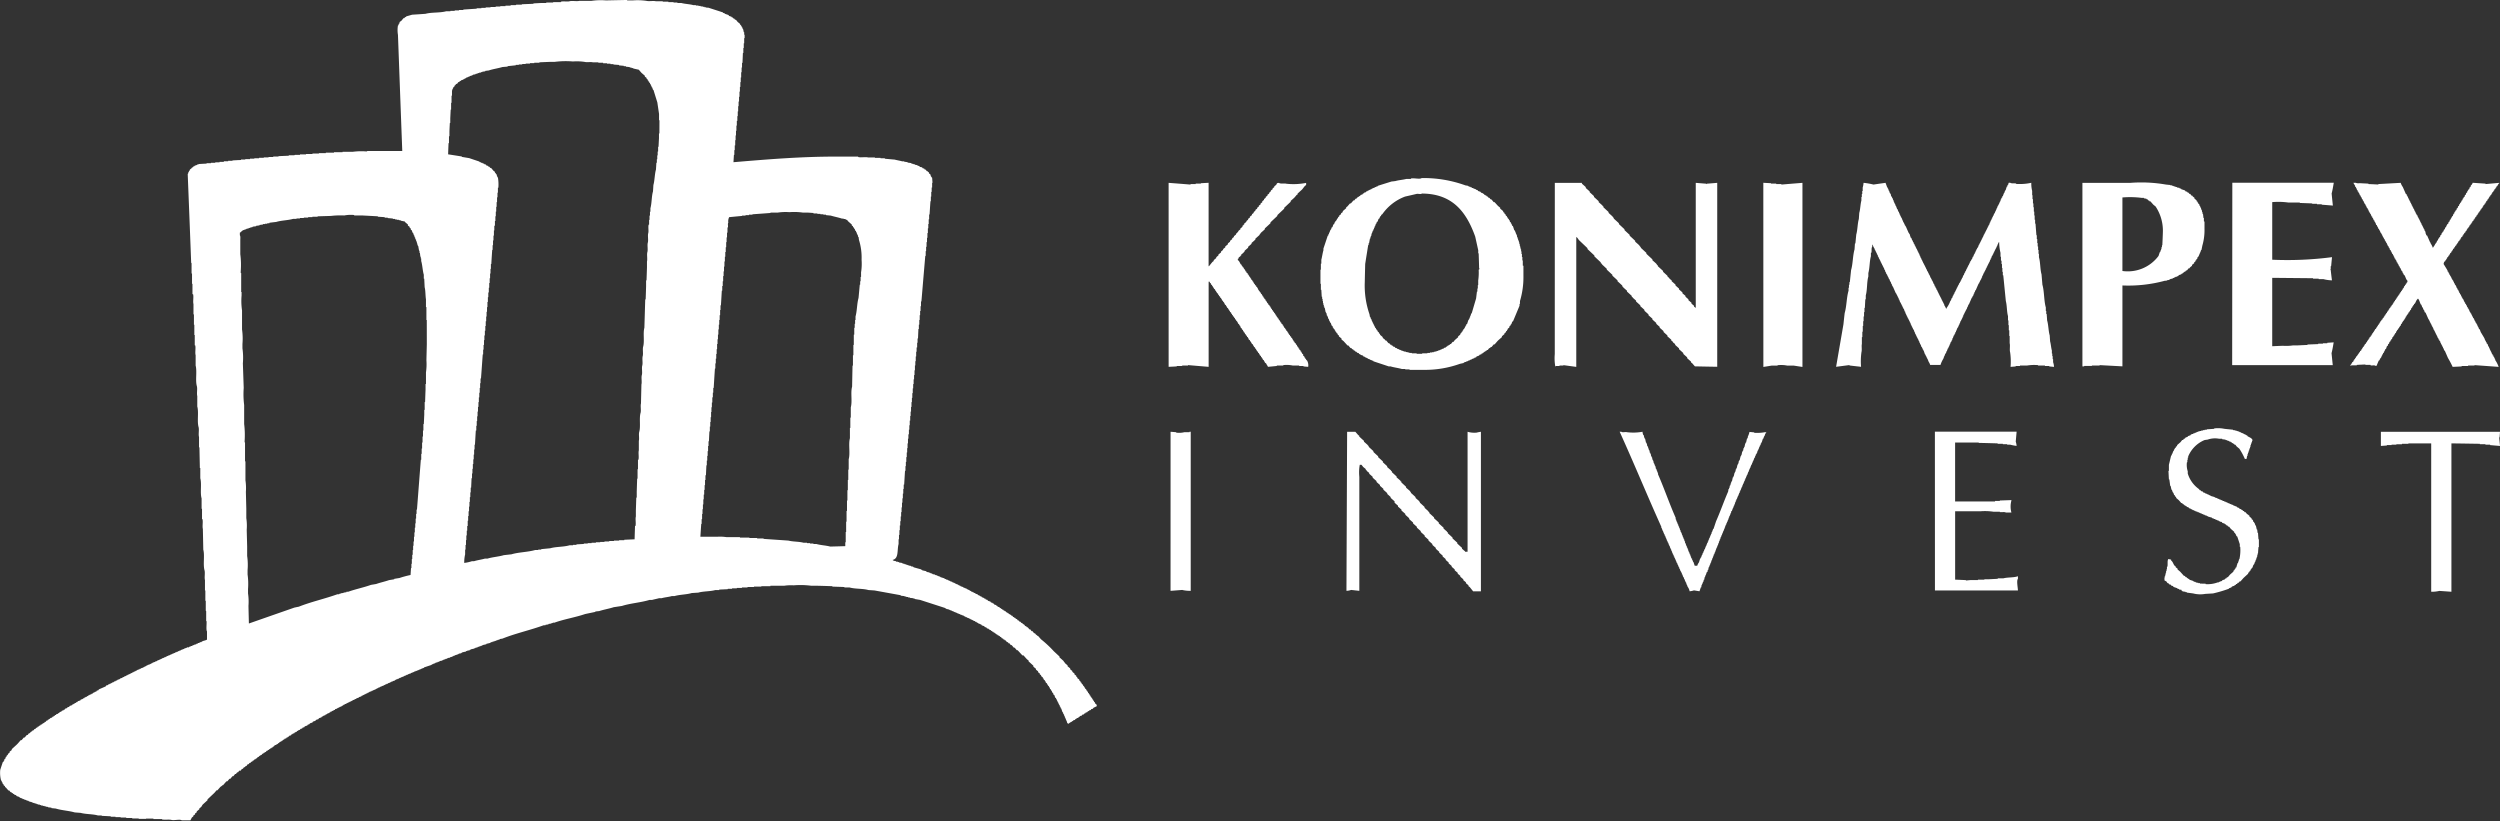 <svg id="logo_konimpex_white" data-name="logo/konimpex/white" xmlns="http://www.w3.org/2000/svg" width="204" height="66.993" viewBox="0 0 204 66.993">
  <rect x="0" y="0" width="204" height="66.993" fill="#333333" stroke="none"/>
  <path id="Path_79" data-name="Path 79" d="M115.034,33.3c.6.047,1.192.092,1.789.142V33.4h.421v-.036h.421V33.33c.211-.01.42-.023.632-.034V40.1h.034c.092-.115.186-.235.282-.35.034-.024.071-.047.1-.07v-.071c.071-.057.139-.117.209-.175v-.07c.063-.047.119-.094.176-.142v-.07l.212-.174v-.07l.172-.142V38.7c.063-.045.12-.092.177-.139v-.073l.212-.172v-.071c.057-.048.117-.1.177-.14v-.07c.056-.047.114-.094.174-.142v-.07c.045-.034.094-.069.14-.1v-.069l.174-.14v-.071l.073-.036c.023-.034.045-.069.07-.1h.034v-.069c.057-.047.115-.1.177-.143v-.069c.057-.045.115-.093.171-.14V36.8c.028-.013.048-.023.073-.036v-.034c.023-.013.047-.023.07-.034v-.073c.057-.045.115-.092.176-.139V36.42c.048-.037.093-.075.14-.11v-.068c.045-.034.092-.07.142-.1v-.073c.055-.047.115-.092.172-.139v-.07c.047-.037.1-.069.142-.107V35.68l.138-.1v-.07c.047-.034.094-.07.144-.1v-.07c.045-.037.092-.071.137-.107v-.066c.048-.038.1-.073.143-.107v-.07c.045-.037.092-.073.139-.1V34.8c.047-.037.094-.071.142-.107v-.069c.046-.036.093-.07.138-.106v-.071c.05-.034.094-.068.142-.1v-.073l.14-.1V34.1l.071-.034v-.034a.6.6,0,0,1,.07-.036v-.071c.045-.036.089-.07.139-.1v-.07c.047-.034.094-.073.14-.107v-.068c.047-.034.092-.071.142-.1.092-.126.023-.165.241-.176.115.1.424.019.6.069a5.293,5.293,0,0,0,1.613-.069v.176c-.152.088-.23.264-.352.384-.116.1-.231.212-.348.316v.07c-.026.013-.047.024-.073.034-.055.073-.116.14-.174.209-.1.1-.212.19-.316.282v.073c-.177.161-.35.325-.527.49v.07l-.56.526V36c-.186.176-.376.348-.56.526v.07c-.153.142-.3.281-.459.421v.069c-.1.1-.209.19-.314.282-.023.034-.045.07-.07.1h-.034v.073l-.353.314v.07c-.1.1-.207.189-.314.281v.07c-.093.082-.188.165-.279.244v.073c-.092.082-.19.162-.282.246v.07h-.034c-.023.034-.047.07-.07.1-.06.047-.117.1-.177.142v.07a.548.548,0,0,1-.066.034v.036c-.05.034-.1.071-.143.107v.069c-.024.013-.047.023-.069.036v.1c.131.084.157.219.244.351.026.013.047.026.07.036v.069c.024.013.047.026.069.036v.071c.038.023.073.045.107.07v.07l.07.034v.068h.034c.013.037.023.071.036.11.022.009.045.022.071.032v.07c.033.022.068.047.106.069v.073c.022.013.045.023.066.034.013.036.026.07.036.1h.037v.073c.024.01.047.023.07.034v.068c.022.013.047.026.069.037v.068l.1.073v.069a.643.643,0,0,0,.073.036v.07h.034c.01.034.023.069.033.1.024.014.05.024.069.037v.07c.036.022.073.047.107.069v.073l.073.034c.01.033.02.068.032.1h.038V42c.022.013.045.024.066.034V42.1c.026.013.048.024.073.034v.07c.034.023.07.045.1.07v.071c.023.013.047.023.07.036.013.034.022.069.034.1h.034v.071c.025.01.048.026.07.033v.071l.073.036v.069c.032.026.069.049.1.07v.073c.024.013.05.024.071.034v.07h.036c.01.034.024.069.034.1l.07.037v.07l.107.068v.069c.024.013.047.026.07.036a1.052,1.052,0,0,0,.034.107h.034v.069c.023.013.045.023.07.036v.071l.07.036v.069c.037.023.069.045.1.07v.07l.069.034c.013.037.023.07.038.1h.034v.07c.023.011.045.024.07.034v.073c.022.011.047.022.069.034v.07c.036.022.07.047.1.069v.073c.028.01.052.023.073.032v.073h.037c.013.034.023.068.036.1.022.013.045.026.069.037v.07c.033.026.07.047.107.07v.07l.068.034v.071h.034c.013.036.023.07.036.1.022.011.047.024.069.037v.07a.539.539,0,0,1,.073.034v.07c.034.022.068.047.1.069v.07c.023.013.045.023.068.034v.073h.037l.037.1.07.034v.073c.033.023.07.045.1.07v.066a.641.641,0,0,0,.073.036c.013.037.024.071.034.107h.036v.069h.034c.013.036.022.07.034.1.023.013.047.023.07.036v.071l.107.07v.07c.023.01.045.022.07.034.009.034.022.07.034.107h.032v.068c.026.013.047.024.073.034v.07l.07.037v.07c.034.022.069.047.1.07v.069c.022.013.045.023.069.036v.071h.038c.01.036.022.07.034.1a.6.6,0,0,1,.07.036V47.4a1.26,1.26,0,0,0,.1.073v.07c.022.011.047.022.069.034v.07c.026.011.049.024.073.037v.07a.562.562,0,0,1,.068.034.777.777,0,0,1,.1.526c-.128-.01-.254-.022-.387-.034v-.036h-.348v-.037h-.526a2.468,2.468,0,0,0-.773-.034v.034h-.526v.037c-.246.023-.491.049-.738.07v-.07c-.087-.059-.078-.124-.14-.212-.032-.022-.071-.045-.1-.069v-.07c-.024-.013-.05-.023-.069-.034v-.07c-.036-.026-.073-.047-.1-.07v-.071c-.026-.013-.05-.023-.073-.036v-.069c-.022-.01-.047-.023-.07-.036v-.069c-.034-.026-.069-.047-.1-.073V47.3h-.034c-.015-.034-.024-.069-.037-.1l-.07-.037v-.07l-.1-.069v-.07h-.034c-.015-.034-.026-.07-.038-.107l-.071-.034v-.07l-.1-.068v-.073c-.023-.011-.045-.024-.068-.034v-.07l-.107-.069v-.073h-.034c-.013-.034-.023-.07-.036-.1-.022-.01-.047-.022-.069-.034v-.07c-.033-.023-.07-.045-.107-.07V46h-.036c-.01-.036-.022-.07-.032-.1-.026-.013-.047-.026-.073-.036v-.069c-.034-.026-.068-.05-.1-.073v-.07c-.024-.011-.047-.022-.07-.034v-.073l-.1-.069V45.4h-.034c-.013-.034-.024-.07-.034-.1a.626.626,0,0,0-.073-.034v-.07c-.034-.026-.07-.047-.1-.07v-.07H120.9c-.013-.037-.026-.071-.036-.106-.027-.013-.05-.023-.071-.036v-.07c-.036-.022-.07-.047-.1-.069V44.7h-.036c-.011-.034-.024-.068-.034-.1l-.073-.037V44.49c-.034-.027-.069-.05-.1-.073v-.069c-.022-.013-.047-.026-.069-.036v-.069a1.128,1.128,0,0,1-.107-.073V44.1c-.023-.011-.045-.022-.068-.034V44c-.026-.011-.047-.024-.07-.037v-.073l-.1-.066v-.07h-.037c-.013-.034-.023-.07-.034-.107l-.07-.034v-.07l-.1-.07V43.4c-.023-.01-.05-.023-.073-.036v-.069l-.1-.068v-.07h-.034c-.01-.037-.023-.073-.036-.107-.022-.013-.047-.024-.069-.034v-.07c-.036-.022-.073-.047-.1-.07V42.8h-.036c-.011-.036-.024-.07-.034-.1-.022-.013-.047-.023-.073-.036v-.071l-.1-.068v-.07c-.022-.011-.045-.024-.069-.034v-.07c-.036-.024-.07-.05-.107-.071v-.07h-.036c-.009-.034-.022-.07-.034-.1-.023-.013-.045-.023-.068-.034V42a1.245,1.245,0,0,1-.1-.07v-.069c-.027-.01-.05-.023-.071-.033v-.069c-.026-.015-.047-.026-.07-.038v-.069c-.034-.026-.07-.048-.1-.07V41.5c-.026-.01-.047-.022-.073-.034-.011-.034-.022-.07-.034-.1H118.3v6.948l-1.683-.142v.034h-.458s0,.031-.07.037H115.7v.036c-.221.013-.443.024-.665.034Zm31.511,11.122v2.844a3.823,3.823,0,0,0,.036.981v.036h.034v-.036h.314v-.037h.319v-.034l1.051.142v-10.6c.123.07.152.185.245.279.222.212.443.421.667.633v.07c.188.177.374.351.564.526v.07c.174.167.348.329.523.491v.069h.034c.037.047.07.1.11.143.115.1.23.212.346.316v.069c.156.143.3.279.457.421v.07c.142.13.285.256.421.387v.069c.133.117.259.235.387.352v.073a.231.231,0,0,1,.071.034v.034c.1.091.209.185.314.279v.07c.13.116.26.234.387.351v.068a.648.648,0,0,0,.073.037v.034c.092.083.184.162.279.248v.069l.348.315v.069l.319.282c.01.037.023.073.032.107.107.092.212.186.315.279V44.1c.106.1.213.19.32.282v.07c.1.094.208.186.315.281v.07c.092.083.184.165.278.246v.07l.316.279v.07c.1.094.209.189.314.281v.073c.107.092.214.184.316.279v.069l.073.036c.034.047.07.092.1.139.05.037.094.073.143.107v.07c.107.092.209.186.316.279v.071c.114.1.236.209.351.316v.07c.1.092.209.186.314.279v.069c.1.093.212.188.316.282v.07l.07.034.246.282q.913.019,1.822.034V33.3q-.419.036-.84.069c-.023.013-.047.023-.07.036v-.036q-.423-.033-.842-.069V43.506c-.045-.036-.094-.07-.142-.107v-.07c-.07-.057-.14-.115-.208-.172v-.073c-.084-.069-.163-.139-.249-.209V42.8c-.082-.07-.165-.14-.241-.212v-.068c-.085-.07-.167-.139-.248-.209v-.073c-.094-.079-.189-.162-.281-.246v-.07c-.1-.079-.19-.165-.282-.244v-.07c-.1-.094-.209-.189-.316-.282v-.069c-.047-.038-.092-.073-.138-.1-.037-.047-.069-.094-.107-.14l-.069-.034q-.019-.056-.038-.107c-.114-.1-.231-.212-.348-.316v-.07l-.424-.385v-.07h-.032c-.036-.045-.07-.092-.1-.139-.107-.1-.212-.188-.315-.282v-.07q-.249-.228-.493-.456v-.073c-.152-.137-.305-.279-.457-.419v-.073h-.037c-.032-.045-.068-.092-.1-.139-.1-.092-.209-.188-.316-.279v-.07c-.149-.142-.3-.281-.454-.421v-.069c-.142-.13-.281-.257-.421-.389v-.07c-.152-.137-.3-.278-.456-.421v-.069c-.139-.128-.285-.258-.421-.384v-.07h-.034c-.026-.037-.048-.073-.073-.107-.1-.092-.207-.186-.314-.282V35.68c-.143-.13-.282-.257-.421-.387v-.07a.566.566,0,0,1-.068-.034v-.032c-.11-.1-.214-.19-.319-.282V34.8c-.128-.12-.257-.234-.387-.353v-.068l-.348-.316V34l-.319-.281v-.073c-.1-.092-.209-.184-.314-.279V33.3h-2.211Zm17.021,3.9q.333-.052.666-.107h.49v-.034a2.587,2.587,0,0,1,.805.034h.528c.235.037.467.073.7.107V33.3c-.573.047-1.148.092-1.721.142V33.4h-.42v-.036h-.424V33.33c-.209-.01-.419-.023-.628-.034ZM171.74,33.3a1.641,1.641,0,0,1-.069.383v.282h-.036v.246H171.6v.245h-.034v.282c-.085.3-.085.717-.175,1.016-.01.165-.024.329-.034.494-.11.379-.1.883-.209,1.263-.026.245-.047.489-.073.736h-.037c-.01.163-.02.328-.033.49-.149.517-.129,1.174-.281,1.683-.033.331-.07.657-.1.984h-.036v.212h-.037v.245h-.034V42.1c-.167.558-.151,1.266-.316,1.825q-.054.456-.1.911l-.6,3.475,1.089-.142v.034c.314.037.63.073.947.107a5.452,5.452,0,0,1,.033-1.193c.055-.2-.01-.5.034-.666v-.56h.037V45.5c.005-.068.036-.07.036-.07v-.456h.034v-.384h.034v-.387h.036v-.351h.034v-.351h.034c.01-.235.023-.47.036-.7h.037v-.316c.133-.464.075-1.077.209-1.543v-.282c.117-.411.092-.957.209-1.368v-.282h.036c.047-.154-.015-.387.071-.491V38.35h.033a1.41,1.41,0,0,0,.174.348v.07h.038v.071h.037v.07h.032v.07h.038v.069h.032v.073h.034v.068h.038v.1h.032v.071h.037c.013.048.025.1.036.14h.034v.069h.037v.07h.033v.073h.034v.068h.034v.069h.036v.073h.034V40h.037v.069h.036v.07h.032v.073h.037c.023.069.046.139.07.207h.034v.11h.033v.066h.04c.01.047.023.1.032.143h.036V40.8h.034v.07h.036v.07h.034v.071h.034c.015.046.026.093.038.14h.034c.022.066.045.139.07.209h.034c.022.07.045.139.068.212h.037v.1h.034v.073h.036c.082.184.162.373.246.56h.034v.07h.036v.069h.034v.07h.034v.068h.036v.071h.034v.07h.037v.1h.036c.022.073.045.142.069.212h.033v.07h.034v.071h.037v.068h.036v.07h.034v.07h.034v.071h.036v.07H175v.07h.034c.023.071.046.142.07.212h.037v.1h.036V44h.034v.068h.034v.07h.033v.071h.037v.07h.033v.07h.04v.069h.034v.073h.033v.068h.037v.071h.032V44.7h.036v.073h.037v.1h.032v.07h.038v.069h.034v.073h.034v.068h.036v.071h.034v.07h.034c.023.07.047.139.07.209h.032v.107h.041v.07h.034v.069h.032v.073h.038v.07h.034v.066h.032v.073h.038c.011.045.024.094.034.139h.037v.07h.033v.1h.034c.013.047.026.094.034.142h.036q.033.105.069.211h.038v.069h.034v.07h.034v.073h.036v.069h.034c.034.1.07.212.107.316h.032v.068h.036v.073h.037v.069h.032v.07h.036v.07h.034v.071H177v.1h.04v.07a.865.865,0,0,1,.137.279h.842a2.146,2.146,0,0,1,.245-.526v-.07h.037v-.1h.032l.073-.209h.034v-.07h.036V47.12h.034v-.1h.034c.023-.07.051-.14.073-.212h.034v-.07h.036v-.068h.034v-.073h.033v-.1h.037c.022-.069.045-.142.068-.212h.04v-.069h.032v-.07h.037v-.07H179V45.96h.034c.023-.066.047-.137.07-.209h.037v-.069h.036v-.07h.034q.015-.071.034-.142h.036v-.1h.034c.022-.07.047-.14.07-.212h.034v-.068h.037v-.073h.036c.009-.045.022-.092.032-.139h.037v-.1h.033c.024-.073.05-.14.069-.212h.038V44.49h.037v-.073h.032v-.069h.036c.009-.047.022-.093.034-.14h.034V44.1h.036v-.069h.034v-.07h.037v-.073h.033v-.066h.037v-.07h.034v-.07h.036v-.071h.034c.023-.07.045-.14.07-.212h.037v-.1h.032v-.068h.038c.079-.19.162-.374.244-.564h.034v-.071h.036v-.068h.034c.026-.07.047-.139.07-.209h.034v-.107h.038c.009-.045.022-.092.034-.139h.034c.08-.188.162-.374.245-.564h.034v-.069h.034v-.07h.036v-.07h.034v-.073h.037v-.066h.036v-.073h.034v-.068h.034v-.107h.036v-.069h.034c.01-.047.023-.093.034-.143h.033v-.069h.04v-.07h.032v-.07h.036v-.071h.034c.013-.045.026-.091.034-.138h.038v-.069h.032v-.073h.034v-.07h.038V40h.034v-.07h.034v-.073h.036v-.069h.034c.023-.068.047-.14.07-.211h.034v-.1h.037c.023-.069.046-.142.068-.212h.037v-.069h.033v-.068h.034v-.073h.037V38.98h.036v-.07h.034v-.07h.036v-.071h.034V38.7h.037v-.07h.033v-.069h.034v-.073h.034v-.07h.038v-.1h.034c.013-.05.022-.094.034-.142h.036v-.034h.032a3.786,3.786,0,0,0,.107.874v.316h.037v.316H183v.282h.037v.316h.032v.314h.036v.282h.037q.105,1.051.209,2.106c.1.361.073.863.177,1.226v.351h.034v.387h.032v.421h.038v.459h.032v.595c.057.19-.022.524.037.736a5.294,5.294,0,0,1,.036,1.193c.139-.01.281-.022.421-.034v-.036h.348v-.037h.567a3.649,3.649,0,0,1,.91-.034v.034h.56v.037h.351v.036c.13.013.258.024.389.034a1.411,1.411,0,0,0-.075-.384v-.246h-.034v-.246h-.034v-.209h-.033V46.98c-.064-.214-.079-.523-.142-.738-.013-.165-.023-.327-.034-.491-.107-.371-.1-.858-.212-1.229-.008-.174-.023-.351-.036-.523h-.035v-.246h-.034v-.282c-.162-.568-.117-1.293-.279-1.859-.023-.282-.047-.56-.07-.842-.121-.424-.089-.983-.212-1.4v-.281h-.034v-.316h-.034v-.282h-.036v-.279h-.034V37.89h-.037v-.314h-.033c-.024-.316-.05-.63-.07-.949h-.034v-.316h-.037v-.35h-.033v-.314h-.034v-.353H185.6V34.98h-.036v-.351h-.037v-.318H185.5V33.96a2.343,2.343,0,0,1-.07-.665,4.093,4.093,0,0,1-.984.1H184.2v-.036c-.152-.042-.393.018-.491-.069H183.6c-.037.019-.045.131-.066.176h-.038c-.009.045-.022.093-.032.14h-.037l-.1.314h-.036c-.022.071-.045.142-.069.212h-.038v.1h-.032l-.037.142h-.036c-.009.045-.022.089-.032.139H183c-.01.048-.023.093-.033.14h-.037v.1H182.9v.073h-.033v.066h-.037v.073H182.8v.07h-.036v.069h-.034v.07h-.034c-.026.07-.048.142-.073.212h-.034v.1h-.033c-.015.045-.024.094-.037.142h-.034c-.01.046-.023.093-.036.14h-.034v.069h-.036v.07h-.037V36H182.3v.069h-.033c-.011.046-.024.1-.037.143H182.2c-.013.045-.023.092-.036.137h-.037v.075h-.034v.1h-.038c-.022.07-.045.139-.066.212h-.036v.07h-.034v.069h-.034v.073h-.038v.068h-.034v.069h-.032v.07h-.038v.073h-.034v.069h-.034v.07h-.036v.07H181.6v.071h-.04v.07h-.033v.07H181.5v.069h-.034v.07h-.036v.07h-.034v.07h-.034v.069h-.036v.073h-.037v.07h-.034v.069h-.036v.07h-.034v.073h-.034c-.023.066-.046.137-.07.209h-.034v.069H181v.07h-.037v.07h-.032v.071H180.9a1.412,1.412,0,0,0-.034.14h-.034c-.013.045-.023.094-.038.142h-.034c-.023.068-.045.137-.07.207h-.034c-.023.073-.047.142-.07.212-.022.013-.045.023-.068.034v.07l-.074.073v.068h-.036v.069h-.034v.073h-.032V40H180.3v.069h-.032v.07h-.037v.073h-.038v.069h-.032v.07h-.034c-.013.045-.026.094-.036.139h-.034c-.013.047-.023.1-.037.14h-.033c-.024.069-.047.142-.071.212h-.036c-.022.069-.047.142-.069.212h-.036v.069h-.032v.068h-.037v.073h-.038v.069l-.069.07v.07a.6.6,0,0,1-.07.034v.073l-.068.07v.069h-.037v.073h-.034v.068h-.036v.069h-.034V42h-.034v.073h-.036v.069h-.034v.07h-.034a1.151,1.151,0,0,0-.036.142h-.037c-.01.045-.023.093-.032.138h-.038c-.022.071-.045.142-.068.212h-.037c-.022.069-.047.139-.071.212h-.033a2.075,2.075,0,0,1-.316.6c-.02.069.005.029-.034.069a1.054,1.054,0,0,0-.143-.281c-.009-.046-.022-.093-.032-.138h-.037v-.073h-.033v-.069H178.2v-.07h-.037v-.07h-.033c-.011-.05-.022-.094-.037-.142h-.034v-.07h-.036v-.071h-.037v-.068h-.032v-.07h-.036v-.069h-.034v-.07h-.034v-.073h-.036v-.069h-.037V42.1h-.034V42.03H177.7c-.011-.045-.022-.092-.034-.139h-.032l-.038-.137h-.034c-.026-.073-.047-.143-.073-.214h-.032q-.034-.105-.073-.211h-.032v-.069h-.037v-.073h-.033V41.12h-.037v-.069h-.034c-.026-.07-.046-.143-.07-.212h-.036v-.07h-.034V40.7h-.032v-.069H177v-.07h-.036v-.07h-.034c-.013-.045-.023-.094-.036-.139h-.032c-.013-.047-.022-.094-.037-.139h-.036v-.073h-.032v-.07h-.037V40h-.036v-.07h-.034v-.073h-.034c-.013-.045-.026-.092-.036-.137h-.034c-.013-.047-.024-.094-.034-.143h-.038c-.009-.047-.024-.092-.034-.139h-.034v-.07h-.036v-.107h-.034c-.023-.069-.045-.137-.068-.209h-.037V38.98H176.2v-.07h-.038v-.07h-.032v-.071h-.034V38.7h-.038v-.07h-.032v-.069h-.034v-.073h-.041v-.07h-.032c-.01-.045-.023-.092-.034-.139h-.036c-.013-.047-.022-.094-.034-.139h-.034c-.013-.048-.023-.093-.036-.143h-.034c-.023-.069-.047-.139-.073-.209H175.6c-.037-.1-.073-.209-.1-.316h-.037V37.4h-.033c-.084-.184-.167-.374-.246-.56h-.036v-.07h-.037V36.7h-.034v-.073h-.036v-.07H175v-.069h-.034v-.1h-.036c-.022-.073-.047-.14-.069-.211h-.036V36.1h-.037v-.07h-.034c-.01-.045-.02-.092-.033-.139h-.037v-.1h-.032c-.013-.047-.023-.094-.036-.14h-.037c-.023-.071-.045-.142-.07-.212h-.034c-.013-.047-.023-.092-.034-.142h-.036v-.1h-.034c-.023-.07-.047-.139-.07-.209h-.037v-.073h-.032V34.84H174.2v-.107h-.032q-.034-.105-.073-.211h-.034v-.071h-.037v-.068h-.033c-.013-.06-.024-.117-.034-.177h-.034v-.069h-.036c-.022-.07-.047-.14-.069-.212h-.038v-.1h-.034v-.07h-.034v-.073h-.036c-.047-.126-.092-.257-.142-.383-.327.047-.653.092-.98.142a5.633,5.633,0,0,0-.808-.142m30.074,14.877h8.209q-.052-.49-.1-.98c.073-.262.125-.6.175-.879-.175.013-.348.022-.523.034v.037h-.354v.036h-.387v.034c-.292.013-.583.023-.875.034v.036c-.256.01-.516.022-.772.034h-.389a3.8,3.8,0,0,1-.842.034c-.291.01-.583.023-.874.036V41.051l3.332.032v.037h.458v.036h.384a2.925,2.925,0,0,0,.7.1c-.036-.279-.07-.564-.1-.845h-.036v-.033h.036V40.1h.034c.023-.248.047-.491.07-.736a28.038,28.038,0,0,1-4.877.209v-4.7a5.866,5.866,0,0,1,1.3.032h.949v.036l1.014.037v.034h.387v.036h.387v.034c.3.024.607.047.911.073-.035-.329-.069-.658-.1-.985.073-.264.125-.6.175-.877h-8.279ZM215.569,33.3l-1.826.1v.037c-.267-.015-.536-.028-.805-.037v-.036c-.222-.011-.447-.022-.666-.034-.12,0-.288.02-.353-.034h-.209c.042.087.1.171.142.246v.07c.023.009.045.022.068.032v.073h.037v.069h.034v.07l.07.07V34c.023.01.045.023.07.036V34.1l.068.07v.07h.037v.069l.07.038v.068l.069.069v.073h.036v.07c.024.011.047.022.069.034v.07l.073.071v.07h.034v.068h.036v.071c.024.01.047.026.069.036v.069l.07.07v.07h.037v.071c.023.013.045.023.07.036v.069l.07.07v.07h.032v.071h.037v.068a.594.594,0,0,0,.07.034v.07l.07.073v.069h.034v.07l.07.034v.073l.071.07v.069h.036v.068l.069.038v.069l.07.07v.07h.034c.01.047.023.094.036.142a.579.579,0,0,1,.069.034v.07l.073.07v.069h.033v.073c.024.01.047.023.069.032v.07l.075.073v.069h.032v.07a.6.6,0,0,0,.07.034v.07l.07.073v.069h.037v.07h.034v.07c.026.013.047.024.07.034v.07l.07.07v.069h.034v.073c.023.013.047.022.073.034v.07l.069.07v.071h.036v.068h.032v.073c.025.009.047.022.07.032v.073l.071.069c.01.047.023.093.036.14.022.011.047.022.069.034v.073l.07.069v.068h.034v.073l.073.037v.068l.068.069v.07h.037V39.4h.034v.069c.02.013.046.023.07.036v.069l.073.07v.073h.032v.068c.026.011.045.024.07.034v.073l.069.069v.07h.036v.07c.024.011.047.022.07.034v.073l.071.069v.07h.036v.068h.034v.071c.022.013.045.026.07.038.009.045.024.092.034.137l.073.073V40.8c.022.013.045.023.066.036.1.157.11.333.248.456-.013.08,0,.094-.036.14h-.034V41.5a.6.6,0,0,1-.07.036v.071c-.024.01-.047.023-.071.036v.069c-.02.013-.046.023-.07.038-.01.045-.023.092-.032.137l-.073.034V42c-.026.013-.045.024-.07.034V42.1l-.069.034v.07l-.07.034v.073a.6.6,0,0,0-.07.034v.07c-.024.01-.047.023-.073.034v.07l-.069.034v.07a.594.594,0,0,1-.07.034v.07a.425.425,0,0,1-.073.034v.07a.446.446,0,0,1-.069.037v.07c-.023.013-.045.023-.068.034v.07c-.024.01-.047.023-.07.034v.073h-.034c-.01.034-.027.07-.037.1-.023.013-.047.026-.07.036v.069c-.034.026-.07.047-.1.073v.07c-.025.011-.047.022-.07.034l-.037.1h-.034v.073c-.023.009-.045.022-.07.034a1.093,1.093,0,0,0-.032.1h-.036v.07l-.069.034v.07l-.073.034v.07c-.023.011-.047.024-.073.034v.073H214.2c-.013.034-.023.069-.034.1a.514.514,0,0,0-.07.034v.07l-.107.069v.073c-.023.01-.047.023-.07.034-.013.033-.022.068-.032.1h-.04v.07a.676.676,0,0,1-.068.034v.07c-.025.013-.047.023-.07.036v.069h-.034q-.019.056-.038.107c-.022.01-.045.023-.069.033v.071c-.036.023-.07.045-.1.07v.07c-.026.011-.047.022-.07.034v.07c-.024.011-.047.024-.07.034v.073a.459.459,0,0,0-.071.034v.07h-.036c-.009.034-.022.069-.034.107-.023.009-.045.022-.07.034v.07l-.1.066v.073c-.024.01-.047.023-.069.034v.07c-.023.013-.047.023-.07.034v.07h-.034c-.013.034-.023.07-.036.1l-.071.037v.07c-.036.023-.07.045-.1.07v.069a.6.6,0,0,0-.07.036v.07c-.023.011-.047.024-.073.034-.01.034-.022.07-.032.1h-.037v.073c-.023.011-.046.022-.068.034v.07c-.037.022-.07.047-.107.069v.07l-.07.037c-.013.036-.022.07-.034.1H212.1v.068a.51.51,0,0,1-.07.034v.073c-.036.026-.07.047-.107.07v.069l-.068.036v.071c-.024.013-.05.023-.073.036v.069c-.022.013-.047.023-.069.036v.071c-.033.02-.07.046-.107.068v.073l-.07.034v.068H211.5c-.013.034-.023.071-.036.107h.068v-.036h.458v-.037c.232-.013.467-.022.7-.034v.034h.421v.037c.13.036.3-.04.387.036h.107c.057-.143.115-.282.175-.421.022-.013.045-.023.068-.036.014-.047.027-.092.04-.139h.032V47.61h.036v-.069h.034v-.07h.034V47.4h.036v-.066l.071-.07v-.07l.07-.037v-.07l.07-.069v-.07h.034v-.07c.023-.013.047-.024.073-.037.022-.07.045-.139.069-.209.023-.013.045-.026.068-.036.013-.047.025-.094.037-.139.023-.013.045-.022.068-.034l.037-.143.07-.034v-.07c.026-.011.047-.022.07-.034v-.07l.069-.034c.013-.047.023-.094.036-.139l.071-.036v-.069a.758.758,0,0,1,.07-.038v-.069l.068-.036v-.069a.6.6,0,0,0,.069-.038c.015-.045.026-.092.041-.139h.032c.013-.034.026-.07.034-.1.025-.013.048-.026.07-.034v-.07c.023-.013.045-.026.07-.037.013-.033.024-.068.037-.1h.033v-.071c.024-.01.05-.023.071-.034.01-.048.023-.093.036-.14.022-.013.045-.022.069-.034V44.7c.025-.01.045-.022.07-.034v-.068l.073-.037V44.49c.022-.013.045-.027.066-.037a.929.929,0,0,0,.036-.1h.034c.013-.047.023-.093.037-.14a.459.459,0,0,0,.07-.037V44.1c.024-.011.047-.022.07-.034V44l.069-.037v-.073c.023-.009.045-.022.068-.032a.7.7,0,0,0,.04-.1h.033v-.07a.629.629,0,0,0,.071-.037c.01-.047.023-.092.033-.139.024-.013.05-.023.069-.036V43.4c.026-.01.05-.023.075-.036v-.069c.023-.01.045-.023.068-.036v-.068c.024-.011.047-.024.07-.034.089-.137.115-.3.246-.389v-.034c.12.1.162.342.245.494h.037v.068h.032c.013.047.023.094.036.142h.037v.07h.034v.069h.036v.07l.069.073c.01.047.023.092.036.139.024.01.047.023.069.032.083.19.165.376.248.564h.034v.069h.037v.073h.033v.068h.034v.071h.034v.07h.036c.013.047.022.092.034.14h.036c.014.05.024.094.037.142h.034c.026.068.047.139.07.209h.034v.07h.036v.069h.034v.07h.034v.073h.038v.069h.032v.07h.037v.073h.033v.069h.034v.068l.07.07v.071c.024.01.05.026.071.036v.069l.073.07c.01.047.02.092.032.142h.036v.07h.034v.07h.034v.069h.036v.073h.037c.013.045.023.092.034.138h.033c.014.047.024.1.037.142h.032v.07h.038c.082.186.162.374.244.56a7.939,7.939,0,0,1,.389.738c.244-.01.491-.022.735-.034v-.036h.526v-.037h.526v-.034l1.966.142a2.26,2.26,0,0,0-.282-.56v-.07h-.032V47.61h-.04v-.069l-.068-.07V47.4a.508.508,0,0,1-.07-.034V47.3l-.069-.069v-.073h-.038v-.07h-.034v-.069H222.9v-.07h-.036v-.07h-.034V46.8H222.8c-.01-.046-.023-.093-.033-.138h-.037c-.025-.073-.047-.142-.07-.212-.024-.013-.047-.022-.069-.034v-.073l-.07-.07v-.069h-.037v-.07h-.036v-.07h-.034V46c-.1-.172-.209-.35-.314-.526-.025-.07-.05-.14-.07-.209-.024-.013-.047-.026-.071-.036-.01-.047-.023-.094-.033-.139h-.037v-.073h-.034v-.069h-.036v-.07l-.07-.07v-.07l-.069-.037v-.068l-.073-.071V44.49h-.034v-.073h-.036v-.069c-.022-.013-.047-.026-.069-.036v-.069l-.07-.073V44.1h-.037v-.069h-.033v-.07c-.024-.01-.047-.023-.071-.034v-.07l-.07-.07v-.069h-.032v-.073h-.038v-.07a.578.578,0,0,1-.069-.034v-.07l-.07-.071v-.07h-.034v-.07H220.9v-.068l-.066-.034v-.073l-.075-.069v-.07h-.032v-.07h-.038V42.8c-.022-.01-.045-.023-.069-.036V42.7l-.07-.07v-.07h-.037c-.01-.047-.023-.094-.033-.139a.372.372,0,0,0-.071-.034v-.07l-.068-.073v-.069h-.034V42.1h-.038V42.03c-.022-.01-.047-.022-.069-.034v-.07l-.07-.069v-.068H220.1v-.073h-.036v-.069l-.07-.036V41.54l-.071-.07V41.4h-.033v-.07h-.037v-.069c-.022-.01-.045-.023-.07-.038v-.066l-.069-.073v-.068h-.036v-.071c-.024-.013-.047-.023-.069-.036v-.069l-.07-.07V40.7H219.5v-.069h-.038v-.07l-.066-.032v-.073c-.1-.175-.212-.351-.319-.526a.367.367,0,0,1,.069-.209c.026-.013.05-.026.075-.036v-.071a.6.6,0,0,1,.07-.036v-.069c.022-.013.045-.023.066-.036V39.4c.038-.023.07-.05.1-.073v-.07a.474.474,0,0,0,.073-.034c.01-.034.023-.07.034-.1h.036v-.073c.034-.024.069-.047.1-.069v-.07l.069-.034c.013-.036.025-.073.038-.107h.032V38.7c.037-.023.07-.045.107-.07v-.069c.023-.01.045-.026.068-.038v-.066l.107-.073v-.068l.07-.037v-.07c.022-.013.047-.024.069-.034V38.1a1.031,1.031,0,0,0,.107-.07V37.96c.023-.013.045-.023.07-.034.013-.036.022-.07.034-.106h.033v-.069c.037-.023.071-.047.107-.07v-.07l.069-.034v-.07l.07-.037V37.4c.034-.022.075-.047.107-.069v-.07c.023-.01.047-.023.07-.034.012-.036.022-.073.034-.107h.032v-.068c.038-.026.073-.047.107-.073v-.069l.07-.036V36.8c.037-.023.07-.048.1-.07v-.073c.026-.011.047-.022.07-.034l.037-.1h.037v-.07l.1-.069v-.073c.023-.01.046-.023.07-.033.013-.034.023-.069.036-.1h.037V36.1l.1-.07v-.07a.745.745,0,0,0,.073-.034c.009-.034.022-.07.034-.107h.037v-.07c.033-.022.07-.045.1-.069v-.07c.02-.01.045-.024.07-.034v-.07a1.072,1.072,0,0,1,.1-.07v-.069c.022-.013.045-.023.07-.036.011-.037.024-.071.034-.107h.034v-.066l.1-.073v-.07l.073-.034c.01-.037.023-.073.032-.1h.038V34.8c.032-.022.069-.05.1-.071v-.07c.022-.013.047-.023.071-.034.01-.036.023-.07.033-.106h.034v-.071l.1-.068v-.073a.623.623,0,0,0,.073-.034c.01-.034.022-.07.034-.1h.034V34.1l.1-.069V33.96l.073-.034v-.07c.032-.023.068-.045.1-.07v-.069a.656.656,0,0,0,.07-.038v-.066a.683.683,0,0,1,.068-.036c.064-.1.084-.184.176-.246V33.3l-1.124.1v-.036c-.348-.022-.7-.045-1.049-.069-.015.034-.024.069-.037.1h-.033v.071l-.074.033c-.01.047-.023.094-.033.139a.612.612,0,0,1-.071.034c-.01.05-.02.1-.033.143-.024.011-.047.022-.069.034l-.038.1h-.034c-.013.047-.023.094-.034.142-.023.01-.047.023-.07.036-.013.045-.023.094-.034.139a.594.594,0,0,1-.07.034c-.013.048-.023.1-.032.14-.031.013-.05.022-.075.034v.073c-.023.013-.047.024-.07.034-.009.047-.022.092-.034.14-.02.011-.045.022-.07.034v.073h-.034v.066c-.026.013-.047.026-.07.036-.013.037-.022.071-.034.107h-.037c-.01.047-.023.094-.033.139a.581.581,0,0,1-.069.034c-.015.047-.026.1-.038.143-.022.011-.047.022-.069.034-.01.047-.023.092-.036.137l-.069.038c-.01.034-.023.071-.036.1h-.037c-.013.047-.023.094-.033.139l-.071.037v.07h-.033V36c-.022.013-.047.022-.069.034q-.019.052-.038.107h-.037v.07h-.032v.069c-.023.01-.045.023-.07.033q-.019.071-.034.142c-.023.013-.047.026-.07.036-.013.047-.023.094-.034.139l-.073.034c-.013.038-.022.073-.032.107h-.038c-.012.047-.022.093-.035.14-.023.011-.045.022-.07.037-.009.045-.024.092-.032.137-.026.013-.05.026-.075.036v.071h-.032v.07a.593.593,0,0,1-.07.034c-.011.036-.022.07-.034.1h-.037c-.013.048-.023.1-.036.143l-.069.034c-.013.047-.023.092-.036.139-.022.013-.047.026-.069.036v.069a.55.55,0,0,1-.073.036c-.01.047-.023.092-.034.139a.53.53,0,0,1-.07.037c-.01.048-.023.093-.034.14-.023.01-.046.022-.07.034v.07h-.032a1.138,1.138,0,0,1-.177.282v.034h-.036a1.255,1.255,0,0,0-.176-.351v-.07h-.036c-.079-.188-.163-.374-.244-.561-.024-.011-.047-.024-.073-.034-.009-.047-.022-.094-.032-.142h-.034v-.07H217.6v-.07h-.034v-.069h-.034c-.013-.047-.026-.1-.036-.143h-.034v-.069h-.034v-.068h-.036v-.073h-.034V36.8h-.037v-.07h-.036c-.009-.047-.022-.094-.032-.142h-.037v-.07h-.033c-.011-.045-.024-.092-.034-.139h-.034v-.073h-.038v-.068h-.037v-.07l-.068-.071c-.01-.047-.024-.092-.034-.14a.448.448,0,0,1-.07-.034v-.07l-.069-.069v-.073h-.036v-.068h-.037v-.071h-.034c-.011-.047-.024-.1-.036-.14h-.036v-.069h-.032v-.073h-.037v-.07h-.038v-.066h-.032l-.037-.143h-.033v-.071h-.034c-.013-.046-.025-.093-.037-.138h-.033v-.071h-.04v-.07h-.032v-.07H216.2v-.07h-.034v-.071h-.034v-.068l-.07-.073v-.069c-.023-.01-.045-.026-.07-.036-.082-.186-.165-.374-.246-.563a1.076,1.076,0,0,1-.175-.348m-75.2,7.087c.013-.034.026-.069.036-.1h-.036c-.009-.411-.024-.817-.037-1.229H140.3v-.244l-.248-1.124c-.685-1.9-1.769-3.5-4.352-3.509-.1.083-.309-.008-.453.034q-.459.109-.915.211a3.958,3.958,0,0,0-1.859,1.439c-.034.023-.07.048-.1.07V36a.48.48,0,0,1-.073.034,1.039,1.039,0,0,1-.034.107h-.032v.07c-.026.013-.048.022-.07.034-.026.07-.05.14-.07.212-.024.01-.047.023-.071.033-.01.047-.025.094-.036.139h-.034c-.026.07-.047.142-.07.212h-.034v.107h-.036c-.011.045-.022.092-.034.139h-.034v.1H131.7v.07h-.036v.1h-.034v.07H131.6c-.009.071-.022.142-.032.212h-.037v.1h-.036v.11h-.034c-.024.126-.047.257-.07.384h-.037v.142h-.034c-.08.513-.165,1.03-.245,1.545-.012.489-.024.979-.034,1.47a7.172,7.172,0,0,0,.384,2.633c.013.069.024.139.037.212h.034v.069h.036v.1h.037l.068.212h.034V44.7h.036v.073h.037v.069h.034v.07h.034v.07l.07.07v.071c.023.01.045.023.07.036v.069h.034c.01.036.026.073.036.1.024.013.047.026.071.036v.071c.033.023.07.045.1.068v.073c.023.011.047.022.07.034a.836.836,0,0,1,.034.1c.073.06.143.117.209.177v.066c.063.047.123.1.18.14.01.027.026.05.034.071h.07c.06.07.117.14.175.212.037.01.069.023.1.036a1.084,1.084,0,0,1,.071.1h.07c.013.022.023.045.034.069h.07c.01.023.023.049.034.073.051.01.1.023.143.034.01.023.022.046.032.068.047.013.1.026.143.036v.034c.069.024.139.047.209.073v.034h.107v.034h.066v.036h.11v.034h.1v.034h.138v.036h.142v.034h.139v.037h.209v.036h.389v.034h.454v-.034h.421v-.036h.212v-.037h.174V47.12h.143v-.036h.137V47.05h.107v-.034h.1V46.98h.107v-.034h.07v-.034h.1v-.038c.073-.022.142-.047.209-.069v-.036c.047-.01.092-.022.142-.034.013-.023.025-.045.036-.068h.069c.013-.024.023-.05.036-.073h.069q.019-.036.038-.069h.069c.01-.023.023-.047.036-.07h.069c.047-.06.093-.12.143-.177h.066c.038-.045.07-.092.1-.139.1-.082.188-.165.282-.244v-.07c.06-.047.12-.094.175-.142v-.07a1.085,1.085,0,0,0,.1-.073V45.47c.022-.01.047-.023.073-.033.011-.037.022-.071.034-.107h.037v-.069c.023-.013.045-.026.068-.036.013-.034.024-.069.034-.1h.036v-.071h.037v-.07l.07-.07v-.07a.434.434,0,0,0,.069-.034c.033-.107.07-.209.1-.314h.036v-.073h.037c.01-.047.023-.092.032-.139h.038v-.107h.034V44.1h.032V44h.038v-.071h.032c.12-.4.235-.8.353-1.194.023-.186.046-.371.068-.56h.037v-.248h.036v-.278h.032v-.387a4.409,4.409,0,0,0,.037-.878m3.652-.316v.808a6.816,6.816,0,0,1-.282,2.071v.139H143.7v.107h-.033v.138c-.176.424-.351.842-.528,1.266-.022.01-.045.023-.066.034-.023.068-.047.14-.073.209h-.034c-.01.036-.026.07-.036.106l-.069.034c-.013.047-.025.094-.036.142-.034.023-.071.045-.107.07-.011.034-.022.07-.034.107h-.034v.068c-.023.011-.046.024-.07.034-.01.037-.026.07-.034.1-.036.023-.07.05-.107.073v.069c-.07.057-.138.117-.208.177v.07c-.107.092-.212.184-.319.278-.092.1-.184.212-.278.316h-.07c-.057.07-.117.14-.177.212h-.069c-.013.023-.026.046-.036.068-.034.013-.066.026-.1.036-.032.047-.071.094-.107.142H141c-.01.022-.023.047-.033.07H140.9c-.013.024-.026.047-.036.069h-.069c-.013.023-.023.047-.036.07h-.069c-.013.024-.023.047-.036.073h-.071l-.033.069c-.047.01-.094.023-.142.036-.01.022-.023.045-.036.066-.069.026-.142.05-.209.073-.011.026-.024.047-.034.07l-.142.034v.034c-.07.023-.14.047-.209.073v.034h-.1v.036h-.07v.034c-.047.01-.094.023-.144.034v.036h-.1v.034h-.07v.034h-.107v.036h-.068V48c-.1.023-.212.045-.319.07a8.45,8.45,0,0,1-2.981.49h-1.124v-.037h-.351v-.034h-.282c-.281-.083-.643-.123-.91-.209H133c-.421-.143-.842-.279-1.263-.421v-.036l-.143-.034v-.034h-.1v-.036c-.071-.022-.142-.047-.209-.071V47.61h-.069v-.034h-.073v-.034h-.07l-.069-.07h-.07c-.01-.023-.026-.047-.034-.073-.073-.022-.143-.045-.209-.066V47.3c-.038-.013-.073-.022-.11-.034-.01-.023-.023-.047-.033-.07l-.139-.037c-.01-.023-.026-.047-.037-.07H130.3c-.025-.034-.05-.069-.073-.1h-.069c-.023-.034-.048-.069-.073-.107h-.068c-.024-.034-.047-.069-.07-.1h-.069c-.06-.068-.12-.139-.177-.209h-.07c-.1-.117-.212-.234-.316-.351-.057-.045-.116-.093-.174-.14V46c-.07-.057-.143-.115-.212-.172v-.073c-.036-.022-.068-.047-.1-.069v-.07c-.038-.023-.07-.047-.107-.073V45.47c-.023-.01-.046-.023-.068-.033-.013-.037-.026-.071-.037-.107h-.033v-.069c-.022-.013-.047-.026-.069-.036l-.038-.1h-.034c-.013-.047-.025-.094-.034-.142-.023-.01-.048-.023-.07-.034-.023-.07-.045-.14-.07-.211h-.037v-.069h-.033v-.07h-.037c-.022-.07-.045-.142-.068-.212h-.037c-.01-.057-.022-.117-.034-.177h-.033v-.069h-.04c-.01-.07-.022-.138-.032-.209h-.036v-.07h-.034c-.024-.117-.045-.235-.07-.351h-.034V43.4H127.7v-.14h-.036V43.12h-.034v-.175H127.6v-.177h-.038v-.174h-.034c-.01-.188-.023-.374-.032-.564h-.038v-.49h-.034V40.383h.034v-.49h.038v-.318c.064-.234.1-.547.171-.769v-.142c.12-.35.235-.7.352-1.053h.034c.013-.047.026-.092.037-.142h.033v-.1h.034c.026-.07.047-.139.07-.212h.037v-.068h.034c.013-.047.023-.094.036-.139a.338.338,0,0,1,.07-.037c.022-.07.045-.14.069-.212a.363.363,0,0,0,.07-.036c.015-.045.024-.092.037-.139h.033c.011-.034.024-.068.037-.1a.5.5,0,0,1,.068-.037v-.07h.037c.01-.036.024-.07.032-.1.026-.013.05-.026.075-.036V36.1c.032-.023.068-.047.1-.07v-.07c.045-.034.094-.069.142-.1v-.069c.047-.038.093-.073.14-.1V35.61l.281-.244v-.073c.033-.023.07-.045.1-.07.07-.079.14-.165.209-.244h.073c.068-.083.139-.162.212-.246h.068c.034-.049.07-.093.107-.14h.068a.715.715,0,0,0,.037-.07h.034c.01-.024.023-.047.036-.071h.069c.01-.023.023-.045.033-.068h.071c.026-.034.05-.073.07-.1l.139-.037c.013-.026.025-.047.038-.07.034-.013.069-.022.1-.034V34.1l.139-.034c.01-.023.026-.047.034-.07h.07l.07-.071h.071V33.89h.07v-.034h.07v-.034h.069v-.036h.07v-.032c.073-.026.142-.047.212-.075v-.034h.1v-.032c.047-.013.094-.026.14-.036v-.034c.374-.12.749-.235,1.123-.353.1-.008.211-.023.315-.036.256-.077.613-.1.879-.171h.384v-.036c.217-.063.743.083.877-.037a10.071,10.071,0,0,1,3.582.6c.07.009.139.022.209.034v.034h.07v.036h.107v.032c.045.013.089.026.137.034v.038h.107v.037l.212.068v.034c.047.013.092.023.139.034a.518.518,0,0,0,.036.07c.069.028.142.047.209.073.013.022.022.045.037.069.045.01.094.023.14.036v.034c.034.013.069.023.1.034a.747.747,0,0,0,.034.073h.07v.032l.1.038.037.068h.068c.024.034.05.069.071.106h.07c.023.036.045.07.07.106l.1.034c.06.07.119.142.174.212h.07l.285.314c.06.047.115.092.174.142v.07c.083.07.165.139.245.209v.073c.037.022.07.045.107.066v.073l.1.07v.069c.034.026.07.048.1.07v.07c.023.013.045.022.07.037v.07c.024.013.05.022.071.034.01.034.023.07.036.1h.034c.01.047.023.1.034.143.026.011.045.024.07.034v.07l.073.069v.073h.032v.07a.6.6,0,0,1,.07.034c.034.107.071.212.1.314h.037v.073h.034l.036.139h.034v.1h.034v.073h.036c.01.069.022.139.032.207h.037v.11h.036v.1h.037v.107h.034v.1h.033v.142h.037v.14h.032v.139h.036v.139h.04v.177h.032v.209h.036v.246h.034v.282h.036v.419Zm52.143-1.859c.013-.281.026-.563.034-.842a3.566,3.566,0,0,0-.595-2.141c-.06-.047-.117-.092-.175-.139-.084-.092-.167-.188-.246-.279h-.07c-.013-.024-.023-.047-.037-.071h-.068c-.013-.026-.026-.049-.037-.07H194.9v-.034h-.075v-.036c-.069-.013-.139-.022-.207-.034v-.036h-.177a7.445,7.445,0,0,0-1.577-.034v6a3.128,3.128,0,0,0,2.947-1.229c.034-.1.069-.209.107-.316h.032v-.066h.037v-.1h.036v-.107h.034v-.14h.034v-.142h.033v-.175h.037m3.4-1.755v.561a4.516,4.516,0,0,1-.175,1.4l-.071.355h-.036v.069h-.034v.1h-.034v.073h-.036v.1h-.032a1.437,1.437,0,0,0-.04.139h-.036v.073c-.022.013-.047.023-.069.034-.01.046-.023.093-.033.14-.024.01-.047.022-.071.034v.07c-.023.013-.05.024-.073.034v.07c-.032.024-.068.047-.1.07v.071c-.057.047-.12.092-.177.14v.069c-.057.05-.117.094-.171.143a.6.6,0,0,0-.038.069h-.071l-.138.175h-.071c-.026.034-.048.07-.07.1h-.07q-.015.034-.034.073h-.07a.574.574,0,0,0-.034.069l-.107.036v.034c-.068.023-.138.045-.212.07-.01.022-.023.047-.033.071h-.069v.036h-.07v.032h-.107v.034h-.07v.036c-.047.013-.092.024-.139.034v.034l-.209.038v.034h-.07v.034l-.212.036v.034h-.142a11.428,11.428,0,0,1-3.472.387v6.6l-1.862-.1v.034h-.63v.034h-.63v.036H189.6V33.3h3.93a11.691,11.691,0,0,1,2.876.139c.116.013.234.026.353.034V33.5h.137v.037h.107v.032h.1v.036h.1v.037h.107v.034c.068.013.138.023.212.036v.034c.046.013.093.023.138.034v.036c.1.034.212.069.316.107.013.022.022.045.034.069.047.01.094.023.14.036l.037.066h.068c.024.038.047.073.071.107h.07c.034.048.07.093.1.14h.07a.526.526,0,0,0,.037.07c.047.037.092.071.139.106v.07c.057.045.117.092.175.14V34.8c.026.01.047.023.07.033.011.034.022.069.034.1h.034v.071a.589.589,0,0,0,.075.036c.01.047.02.094.032.139h.036c.01.047.024.094.034.142h.034c.013.057.023.115.036.172h.034c.013.073.023.142.037.212h.033v.142h.037c.01.1.023.212.032.316h.038v.279ZM89.946,40.56a4.571,4.571,0,0,0,.034-.985,4.819,4.819,0,0,0-.212-1.614c-.013-.08-.022-.162-.034-.245H89.7a1.761,1.761,0,0,0-.037-.174h-.034v-.073h-.033v-.1h-.037v-.07h-.034v-.069c-.023-.013-.045-.026-.068-.036-.013-.047-.024-.094-.034-.139h-.036c-.014-.034-.024-.073-.037-.107l-.07-.034v-.07c-.034-.023-.069-.045-.1-.07V36.7c-.107-.093-.212-.185-.316-.279-.022-.034-.047-.07-.069-.1h-.07v-.036h-.07v-.034h-.142v-.034h-.139c-.277-.092-.624-.157-.915-.245l-.384-.037v-.037h-.212v-.033h-.244v-.034h-.248v-.034h-.316v-.038c-.162-.009-.324-.022-.491-.032h-.383a4.883,4.883,0,0,0-1.087-.034,4.153,4.153,0,0,0-.949.034h-.6v.032c-.491.038-.984.073-1.473.107v.033h-.282v.037h-.279v.037h-.283V36c-.351.032-.7.066-1.053.1a.756.756,0,0,0-.069.456c-.071.088,0,.254-.034.387h-.034v.421H79v.387h-.034v.387h-.034v.421h-.036v.385h-.037v.387h-.034v.387h-.036v.419h-.034v.389h-.034v.383h-.036v.424h-.034v.384H78.61V42.1h-.036c-.023.4-.046.8-.071,1.193h-.034v.384h-.032V44.1H78.4v.389h-.036v.384H78.33v.387h-.036v.421H78.26v.385h-.034v.387h-.036v.421h-.034v.387H78.12v.384h-.036v.388h-.037v.42h-.034c-.036.526-.069,1.054-.1,1.58h-.036v.387h-.034v.385H77.8v.419h-.037v.389h-.034V52H77.7v.421h-.034v.387h-.034v.385h-.034v.387h-.036c-.013.269-.026.539-.037.805h-.034v.389h-.036v.419h-.034v.387h-.034v.385h-.036v.387h-.033c-.013.267-.027.536-.036.808H77.24v.387h-.034v.419h-.033v.388h-.036v.384H77.1v.387h-.034v.421h-.033v.387H77v.385h-.034v.422h-.037v.385h-.033c-.024.35-.047.7-.07,1.054h1.368a3.487,3.487,0,0,1,.773.033h1.086v.034h.772v.037h.632v.036h.526v.034c.678.047,1.358.092,2.035.14.369.1.865.071,1.229.176h.279V62.7h.246v.034h.279v.037h.246c.339.1.786.115,1.124.209.41-.01.818-.022,1.229-.034V62.63h.036v-.84h.034v-.842h.034V60.07h.036v-.845h.034v-.842h.034v-.84h.036V56.7h.034v-.842c.139-.493-.034-1.226.1-1.719V53.3h.034v-.842H89.1v-.84c.137-.486-.031-1.2.107-1.684.011-.576.022-1.15.034-1.723h.034v-.84h.036v-.842h.034v-.842h.037v-.561h.036V44.8h.034V44.49h.034v-.285c.13-.458.112-1.046.245-1.507.034-.361.069-.726.1-1.087h.034v-.279h.036v-.353h.037V40.56M73.487,28.207s-.028,0-.034-.069v-.459c-.047-.314-.093-.633-.14-.947-.107-.339-.212-.678-.316-1.017h-.034c-.026-.071-.047-.139-.07-.209h-.036v-.073h-.034v-.069h-.034v-.07l-.07-.07v-.069a.636.636,0,0,1-.071-.038v-.069c-.024-.01-.046-.023-.07-.036v-.066H72.54c-.013-.036-.023-.073-.036-.107a.6.6,0,0,0-.07-.036v-.069c-.046-.036-.094-.07-.139-.1v-.073c-.094-.083-.189-.162-.281-.244-.07-.083-.143-.165-.212-.248l-.457-.1v-.034h-.139V23.89h-.143v-.034c-.1-.013-.207-.022-.314-.034v-.038h-.174v-.034c-.13-.01-.258-.022-.388-.034v-.036c-.151-.011-.3-.022-.457-.034v-.034h-.242v-.036h-.282v-.034h-.318V23.5H68.5v-.036h-.457c-.17-.047-.473.018-.665-.034a4.32,4.32,0,0,0-.949-.034,7.149,7.149,0,0,0-1.508.034h-.387c-.282.01-.56.023-.842.034V23.5h-.42v.034h-.352v.034h-.351v.036h-.281v.034h-.279v.034h-.246v.036c-.223.024-.444.047-.667.069v.038c-.14.013-.282.022-.42.034-.353.107-.785.165-1.123.282-.094.01-.188.022-.281.034v.036c-.083.009-.165.022-.245.032v.034h-.107v.038h-.14v.034h-.106v.034h-.1v.036h-.1v.034c-.071.013-.142.022-.212.034v.036h-.069v.034h-.107v.034h-.07v.038h-.1v.034l-.209.07v.034h-.07V24.8h-.073v.036h-.069v.034c-.07.026-.143.047-.211.073v.034c-.036.01-.07.023-.1.032-.013.026-.026.047-.036.07h-.073c-.034.05-.069.094-.1.142h-.07c-.034.047-.073.1-.107.14h-.034v.069l-.1.073v.07h-.036v.068h-.036v.106h-.034v.422c-.009.047-.023-.013-.036.037v.56h-.036v.559h-.034l-.034.7v.388h-.034c-.013.23-.026.465-.034.7v.389h-.037v.56h-.036q-.019.457-.034.912c.375.057.747.117,1.12.175v.034l.6.1c.279.094.56.19.84.282v.037a1.331,1.331,0,0,1,.14.036v.034h.107v.034c.046.01.092.023.139.036v.032c.046.013.094.026.14.034.011.026.023.047.036.073.046.013.093.026.139.034.011.026.026.047.034.07h.071l.07.1h.07c.071.084.142.165.211.246.036.023.068.046.1.068v.075a.615.615,0,0,1,.071.034v.068q.034.019.069.034c.013.06.026.12.034.177h.036v.07h.034a3.419,3.419,0,0,1,.037.842h-.037V34.1h-.034v.384h-.036v.389h-.034v.384h-.034v.388h-.034v.384h-.034v.387h-.037V36.8H60.01v.385h-.032v.421h-.036V38h-.036v.387h-.033v.384h-.034c-.026.388-.051.772-.073,1.159h-.034v.387H59.7V40.7h-.034v.387h-.034v.384h-.036v.389h-.034v.383H59.52v.387h-.034v.387H59.45v.424h-.034v.384H59.38v.383h-.033v.389h-.036v.384h-.034v.387h-.037v.385H59.2v.384H59.17v.389h-.036v.384H59.1V47.3h-.034c-.047.653-.092,1.312-.142,1.964h-.036v.387h-.034v.387h-.034v.387h-.036v.385h-.034v.384h-.034v.389h-.037v.384h-.034v.385h-.034v.387h-.034v.384h-.036v.388H58.5c-.023.384-.046.773-.069,1.157H58.4v.388h-.036v.42h-.034v.385h-.034v.387h-.036v.384h-.034v.385h-.034V57.4h-.038q-.015.389-.034.773h-.034v.385h-.034v.387h-.036v.387h-.034v.384h-.033V60.1h-.037v.389h-.036v.384h-.036V61.3H57.8v.384h-.036v.388h-.036v.384H57.7v.389h-.036v.384h-.034v.385a2.862,2.862,0,0,0-.073.7,3.115,3.115,0,0,0,.634-.142h.174c.264-.085.613-.13.877-.209h.211c.406-.128.925-.157,1.334-.282l.63-.07c.591-.179,1.337-.174,1.933-.351h.246v-.034h.242v-.036l.738-.071c.479-.138,1.1-.1,1.581-.245h.279v-.032h.279V62.8l.6-.033v-.037h.318V62.7h.316v-.033h.351V62.63h.35V62.6H69v-.034h.387v-.04h.387v-.032h.42v-.036h.422v-.034l.842-.036c.01-.361.023-.727.034-1.086h.036c.06-.214-.026-.565.033-.773v-.49c.013-.352.024-.706.034-1.054h.038V58.49c.011-.352.022-.7.034-1.052H71.7v-.773h.034V55.9h.036c.06-.217-.023-.567.034-.776v-.772c.055-.19-.026-.524.034-.736.126-.443-.018-1.1.107-1.544.059-.212-.023-.564.034-.771.011-.513.024-1.03.036-1.545.056-.207-.027-.56.034-.772s-.026-.561.034-.773-.022-.558.036-.769-.023-.561.037-.773c.123-.442-.023-1.1.1-1.543q.034-1.158.069-2.317h.036c.012-.35.024-.7.034-1.052v-.494h.036c.013-.35.024-.7.036-1.052v-.489c.057-.207-.026-.561.034-.773s-.024-.56.036-.772-.026-.561.034-.771c.051-.181-.023-.5.034-.7h.036v-.384h.034v-.35h.037v-.316h.036v-.283c.117-.412.089-.955.209-1.369.013-.171.024-.348.034-.526.107-.379.1-.882.209-1.261.013-.189.024-.376.034-.56h.038v-.282h.034v-.316h.034v-.316h.036v-.384h.034c.011-.235.023-.468.036-.7v-.387h.034ZM54.5,44.49H54.47V43.439h-.037V42.8c-.049-.287-.031-.711-.106-.983-.011-.231-.024-.466-.034-.7h-.036V40.8c-.1-.341-.111-.792-.212-1.122V39.47h-.034v-.139h-.033c-.013-.107-.024-.212-.037-.316h-.034v-.177h-.034c-.026-.126-.047-.256-.07-.383h-.036v-.1H53.73v-.107H53.7v-.1h-.034v-.106h-.037v-.106H53.59v-.068h-.034v-.107H53.52v-.07h-.034v-.1h-.034c-.023-.073-.046-.142-.07-.212h-.034c-.026-.07-.05-.139-.073-.209a.567.567,0,0,0-.068-.034c-.011-.047-.024-.1-.036-.143-.024-.011-.046-.024-.071-.034v-.07c-.047-.034-.094-.069-.14-.1V36.7c-.082-.068-.162-.14-.245-.207v-.038c-.115-.019-.235-.047-.351-.069v-.036h-.14v-.034h-.175v-.036h-.14v-.034h-.175v-.034c-.14-.013-.281-.026-.422-.036v-.037h-.245V36.1l-.561-.036v-.034l-1.265-.068h-.666v-.037a2.78,2.78,0,0,0-.806.037A6.656,6.656,0,0,0,46.679,36l-1.089.032v.034h-.422V36.1h-.348v.034h-.351v.037h-.318v.036H43.87v.034H43.59c-.421.122-.957.12-1.371.248l-.56.066V36.6h-.176v.034H41.31v.032h-.177V36.7c-.092.011-.186.027-.279.034v.037c-.094.013-.189.026-.281.036v.034c-.093.013-.189.023-.282.034v.036h-.1v.034H40.08v.034h-.1v.038h-.107v.034h-.1v.034h-.07v.036h-.106v.034h-.07a.835.835,0,0,0-.209.175c-.026.011-.047.024-.071.034v.212c.064.073.036.29.036.421v1.122a6.877,6.877,0,0,1,.036,1.406v.137h.037v1.545h.032v.282a5.366,5.366,0,0,0,.037,1.226v1.545a5.3,5.3,0,0,1,.034,1.193v.35a5.473,5.473,0,0,1,.034,1.23c.024.666.046,1.334.069,2a7.028,7.028,0,0,0,.036,1.4v1.545a7.414,7.414,0,0,1,.038,1.4v.1h.033v1.545h.034v1.545a4.3,4.3,0,0,1,.036.947c.011.457.022.912.034,1.371v.771a4.149,4.149,0,0,1,.034.947c.011.458.024.91.036,1.368v.773a5.138,5.138,0,0,1,.034,1.159v.351a5.536,5.536,0,0,1,.037,1.194v.351a4.621,4.621,0,0,1,.036,1.017c.01.481.022.96.034,1.441q1.857-.651,3.719-1.3c.117-.024.236-.05.352-.071,1-.4,2.135-.648,3.157-1.017h.14v-.037h.106v-.033c.08-.014.162-.024.248-.037V66.74c.079-.013.161-.023.241-.036v-.037h.143c.584-.212,1.268-.348,1.859-.562.139-.022.281-.047.421-.071.322-.115.725-.2,1.051-.316l.421-.068v-.034c.139-.026.282-.047.424-.07a7.866,7.866,0,0,1,.911-.246c.011-.188.024-.376.036-.564h.033v-.348h.034V64h.034V63.65h.038v-.387h.034v-.351h.034v-.35h.036v-.387h.034v-.351h.034v-.389h.036v-.348h.034V60.7h.036v-.387h.037v-.348H53.7q.157-2.037.314-4.069h.034v-.459s.032,0,.036-.07v-.388h.034v-.491h.037V54h.036v-.491h.034v-.526h.034c.013-.259.023-.516.036-.772v-.387h.034V51.19h.034c.011-.339.023-.678.037-1.017v-.456h.034V48.77a4.533,4.533,0,0,0,.037-.983c.009-.434.022-.868.032-1.3ZM109.14,75.862c.032.05.024.06.034.142-.094.046-.189.093-.282.14-.011.022-.022.047-.034.069-.047.01-.092.023-.142.033-.01.027-.023.05-.033.071-.047.013-.094.026-.139.036v.037c-.034.01-.073.023-.107.032l-.034.07c-.047.013-.093.026-.14.036-.011.022-.022.047-.034.071h-.073c-.009.023-.022.045-.034.07-.045.013-.092.022-.139.034-.01.023-.023.045-.033.07-.05.013-.094.022-.142.034v.036c-.034.014-.07.024-.1.037a.407.407,0,0,0-.037.07c-.046.011-.093.022-.14.034v.032c-.034.013-.069.026-.1.041-.013.022-.027.045-.037.066l-.14.038-.037.066h-.068v.036a.869.869,0,0,0-.281.176c-.07-.022-.033.005-.07-.034-.087-.082-.029-.075-.073-.177h-.034v-.1h-.032v-.066h-.036v-.107h-.04c-.01-.049-.023-.093-.034-.143h-.033v-.1h-.034v-.07h-.034c-.013-.045-.023-.094-.036-.142h-.034q-.056-.153-.107-.314h-.034c-.01-.047-.023-.092-.036-.139h-.034c-.013-.047-.023-.1-.034-.143h-.036v-.069h-.037v-.073h-.032v-.07h-.036v-.066h-.037v-.07h-.034v-.073l-.068-.069v-.07c-.026-.01-.05-.023-.073-.034-.024-.07-.047-.143-.069-.212-.023-.013-.049-.023-.07-.033-.013-.05-.023-.094-.036-.144-.022-.01-.047-.02-.069-.033-.015-.047-.026-.094-.038-.139h-.034q-.015-.052-.034-.107c-.023-.013-.045-.024-.068-.034-.013-.045-.024-.092-.037-.138h-.036c-.011-.037-.022-.071-.034-.107-.024-.011-.047-.024-.07-.037v-.068c-.024-.011-.047-.024-.069-.037v-.068a1.115,1.115,0,0,0-.107-.071V74c-.023-.013-.045-.023-.07-.034V73.9l-.1-.073v-.066a.616.616,0,0,0-.07-.038v-.069c-.047-.036-.094-.068-.139-.107v-.068c-.034-.026-.07-.047-.107-.07v-.069c-.045-.038-.094-.073-.139-.107v-.07c-.06-.045-.117-.094-.175-.14v-.071c-.073-.055-.142-.115-.212-.175V72.7c-.13-.116-.257-.234-.387-.351v-.07c-.047-.034-.092-.069-.139-.107q-.142-.153-.279-.314H103.1c-.126-.139-.257-.281-.385-.419h-.07c-.057-.073-.117-.142-.175-.212H102.4c-.057-.073-.12-.142-.177-.212h-.07c-.034-.045-.07-.092-.1-.139h-.073c-.022-.038-.045-.07-.066-.1h-.073c-.034-.047-.068-.093-.1-.14h-.07c-.011-.024-.024-.047-.034-.071h-.07c-.011-.026-.022-.047-.034-.07-.034-.01-.073-.026-.107-.034-.023-.036-.047-.07-.07-.107h-.066c-.013-.02-.026-.045-.038-.068-.034-.015-.071-.026-.1-.037v-.033h-.069c-.013-.024-.026-.05-.038-.069h-.066a.549.549,0,0,1-.036-.073h-.071c-.013-.026-.026-.047-.036-.07h-.069c-.013-.024-.023-.047-.036-.069h-.071c-.01-.023-.023-.048-.036-.073h-.069c-.01-.02-.023-.045-.033-.07h-.07v-.034h-.071a.6.6,0,0,1-.036-.07c-.047-.013-.094-.022-.139-.034-.013-.023-.022-.045-.034-.07h-.073v-.037h-.07c-.011-.02-.022-.045-.034-.07-.07-.022-.139-.045-.212-.07-.01-.022-.023-.045-.032-.066h-.07V69.3H99.6v-.032h-.071l-.07-.073h-.07c-.011-.022-.022-.045-.034-.069h-.073l-.066-.07h-.073v-.034h-.07v-.038H99v-.034h-.07v-.034h-.07v-.036h-.071v-.032c-.07-.026-.14-.047-.211-.073v-.034h-.107V68.7H98.4v-.036h-.07v-.037l-.212-.068V68.53h-.1V68.5l-.142-.038v-.034h-.1v-.034l-.14-.033v-.037h-.1v-.034h-.069V68.25h-.107v-.037h-.07v-.034h-.1V68.14H97.1v-.032c-.068-.013-.137-.026-.209-.034v-.038h-.07V68l-2.071-.669c-.139-.022-.281-.047-.419-.071V67.23h-.107V67.2c-.1-.013-.209-.026-.316-.034v-.036h-.139v-.037h-.142v-.034H93.49v-.036c-.107-.009-.212-.022-.316-.034V66.95c-.715-.13-1.428-.258-2.141-.389-.165-.01-.328-.023-.49-.032-.462-.135-1.077-.078-1.545-.212h-.421v-.036c-.327-.013-.653-.022-.983-.034v-.034c-.408-.013-.818-.026-1.229-.036h-.491a6.823,6.823,0,0,0-1.438-.034,3.638,3.638,0,0,0-.772.034H82.541v.036H81.8v.034h-.6v.034h-.528v.036h-.456v.037H79.8v.034h-.388v.036h-.348v.034l-.7.032v.038h-.316c-.424.121-.983.089-1.4.212-.175.009-.35.022-.526.032-.429.13-.977.12-1.4.246H74.5c-.25.078-.591.1-.841.177h-.211c-.16.047-.4.092-.562.139h-.212c-.708.217-1.553.269-2.246.491-.222.033-.443.07-.665.1-.369.12-.831.2-1.194.319l-.315.033v.034c-.281.06-.562.115-.841.177-.8.273-1.707.416-2.492.7h-.14v.036h-.106v.037c-.083.01-.162.023-.245.032v.038c-.084.013-.165.022-.245.034V69.4h-.143c-1.095.4-2.3.661-3.366,1.09-.07.013-.143.023-.211.034v.036h-.1V70.6h-.107v.037h-.1v.036h-.106v.034h-.1v.034h-.1v.036h-.107v.034h-.07v.032c-.1.026-.212.05-.315.073v.034c-.107.026-.212.048-.315.07v.037h-.073v.033h-.1v.037h-.1v.032h-.106V71.2h-.1v.034h-.1v.034h-.073V71.3c-.1.022-.212.047-.315.069v.036h-.07v.037c-.07.013-.142.023-.211.034v.033H57.7v.037l-.316.068v.037h-.07v.036c-.071.009-.139.022-.211.034v.034h-.071v.036h-.1v.037h-.107v.032h-.069V71.9h-.1v.034h-.071v.037c-.06.01-.117.023-.175.033v.037c-.069.013-.142.023-.212.034v.033h-.069v.037h-.106v.032H55.94v.038h-.1v.034h-.069v.034l-.212.038v.032h-.073v.034h-.1v.038c-.057.009-.114.019-.175.032v.034h-.07v.038h-.1v.034c-.046.01-.094.023-.14.034v.036c-.209.069-.419.139-.632.212v.032c-.047.015-.093.026-.142.037v.033h-.1v.037h-.07v.034h-.1v.036c-.047.01-.093.022-.139.034v.034H53.59v.036c-.046.01-.092.024-.139.034v.036h-.1v.034l-.14.034v.038H53.1v.034c-.047.013-.094.022-.14.034v.036h-.1v.034h-.073v.034c-.046.01-.092.023-.139.033v.04h-.106v.032c-.046.013-.093.026-.139.036v.034h-.1v.034h-.071v.038c-.047.009-.093.022-.14.032v.034h-.107v.036h-.068V73.9c-.071.023-.139.045-.212.07V74h-.1v.034h-.07v.036c-.07.022-.142.045-.212.071v.036h-.1v.032h-.071v.037h-.069v.033H51v.034c-.071.026-.142.047-.212.073v.034h-.1v.037c-.05.01-.094.02-.143.033v.034h-.068v.034H50.4V74.6h-.07v.034c-.069.023-.139.047-.209.073v.034H50.01v.034c-.069.023-.139.048-.212.07v.034h-.066v.033h-.071v.04h-.069v.033H49.52v.037h-.07v.034h-.07v.033h-.071v.037h-.07v.032h-.07V75.2c-.069.024-.139.047-.209.069V75.3c-.07.024-.139.047-.212.069v.036c-.047.011-.093.022-.139.034v.034l-.143.038v.034H48.4v.032h-.068v.038h-.071v.034h-.07v.032h-.07v.038h-.07v.032h-.069v.04H47.9v.033h-.07l-.069.069H47.7c-.013.026-.028.047-.037.07H47.59l-.069.073h-.07v.032h-.071v.037h-.07v.036h-.07v.034H47.17v.034l-.142.033c-.011.027-.023.05-.034.071h-.069v.036h-.071v.037h-.07l-.07.068h-.069a.751.751,0,0,1-.038.07h-.069v.04h-.07V76.6H46.4l-.07.07h-.07a.509.509,0,0,0-.034.07h-.07v.034h-.07l-.071.07h-.07q-.017.036-.034.069c-.07.026-.142.05-.212.073-.01.022-.023.045-.036.073l-.209.066c-.013.026-.022.047-.034.07l-.212.07c-.011.022-.024.047-.036.071l-.211.07c-.01.024-.023.047-.034.07h-.069v.034h-.07l-.034.07c-.071.022-.142.047-.212.071l-.034.07c-.05.01-.094.023-.14.034-.013.023-.024.046-.036.07-.046.01-.093.023-.14.032-.013.026-.026.048-.036.073-.047.013-.094.025-.139.034V78c-.034.013-.069.024-.107.034l-.034.07H43.8v.034h-.07c-.01.026-.022.047-.034.073-.047.013-.094.022-.14.034v.033c-.036.011-.071.024-.1.037a.679.679,0,0,0-.036.068c-.05.014-.1.024-.142.037l-.034.071h-.07l-.034.068h-.071c-.013.023-.024.047-.036.07-.045.013-.093.022-.14.034a.383.383,0,0,1-.034.073h-.07c-.011.022-.024.047-.034.07h-.07c-.011.022-.024.045-.034.069h-.073v.036c-.034.009-.069.022-.1.034-.011.024-.022.05-.034.073h-.07l-.034.069-.107.033v.034a1,1,0,0,1-.139.034c-.023.036-.048.075-.07.107h-.07c-.013.023-.022.047-.034.073l-.1.032v.036h-.073c-.011.024-.022.047-.034.071h-.07c-.01.023-.022.047-.034.07h-.069c-.013.023-.026.045-.037.07h-.069c-.024.034-.047.066-.07.1h-.069v.034c-.036.013-.073.026-.107.034-.013.026-.023.048-.036.07h-.069c-.023.034-.046.073-.07.1h-.073l-.033.073h-.071q-.015.033-.034.069c-.032.013-.069.023-.1.036-.024.034-.047.07-.07.1h-.069c-.013.024-.023.05-.036.073h-.069a1.263,1.263,0,0,0-.073.1h-.07c-.022.032-.046.069-.069.1h-.07c-.026.034-.047.069-.071.1h-.07c-.023.034-.046.069-.068.1h-.073c-.034.047-.07.092-.1.142-.034.013-.07.023-.1.034-.011.023-.023.045-.033.07h-.074c-.034.045-.069.094-.1.139h-.071c-.032.047-.069.1-.1.143H39.2c-.036.045-.07.094-.1.139h-.073c-.034.047-.069.092-.1.137h-.069c-.046.063-.1.123-.14.177h-.071c-.059.07-.119.142-.176.212H38.4c-.057.07-.115.14-.177.209H38.15c-.093.107-.188.212-.279.319H37.8v.033c-.047.037-.094.069-.142.1-.082.094-.162.186-.246.281h-.069c-.059.073-.116.143-.176.209-.186.177-.374.352-.561.528v.07l-.385.35c-.057.064-.082.152-.142.209-.046.037-.093.071-.139.11v.066c-.069.06-.14.117-.211.177v.073c-.047.032-.092.069-.139.1v.071l-.143.1v.068c-.034.026-.068.047-.1.073s-.125.239-.14.246h-.7c-.138-.12-.632.026-.844-.037-.19-.052-.5.005-.735-.034h-.036v-.033h-.7v-.037h-.6V85.2h-.6v-.034h-.527v-.037h-.491v-.036h-.457v-.037H29.1v-.032h-.387v-.036c-.244-.009-.491-.024-.738-.034v-.034H27.66c-.425-.122-.985-.091-1.4-.209l-.491-.038c-.485-.142-1.074-.166-1.545-.316-.116-.011-.234-.022-.351-.034v-.037c-.092-.01-.186-.02-.279-.033v-.034h-.142V84.18h-.139v-.036h-.143v-.032h-.138v-.04h-.106v-.036h-.14V84h-.107v-.037h-.1v-.033h-.1V83.9h-.106v-.034h-.1V83.83c-.068-.013-.14-.024-.211-.04v-.032h-.069v-.036h-.1v-.037H21.8v-.033h-.106v-.034h-.069v-.034h-.106v-.036c-.07-.024-.139-.05-.212-.071v-.036h-.069v-.034l-.211-.068c-.011-.024-.024-.047-.036-.071-.046-.013-.093-.026-.138-.036l-.037-.069h-.07c-.013-.023-.024-.047-.036-.07h-.069c-.013-.024-.024-.047-.036-.073h-.069c-.038-.047-.073-.094-.107-.139H20.36c-.071-.082-.14-.162-.212-.246L20.08,82.6V82.53c-.034-.023-.069-.047-.107-.068v-.073c-.023-.013-.046-.022-.069-.037-.013-.045-.023-.089-.036-.137h-.034c-.01-.049-.023-.1-.034-.14h-.036a2.428,2.428,0,0,1-.069-.879c.069-.212.139-.421.209-.63.023-.013.046-.025.069-.036v-.069h.038c.01-.048.022-.1.034-.143.023-.01.046-.024.07-.034.01-.045.022-.094.033-.14.024-.011.046-.024.071-.034v-.07c.037-.024.069-.05.1-.069V79.9c.047-.032.094-.07.139-.1V79.72c.06-.045.119-.092.177-.137v-.07c.126-.119.256-.234.385-.353s.232-.257.352-.387h.069c.057-.066.116-.139.176-.209h.069c.06-.068.117-.139.177-.209h.069c.036-.047.07-.094.1-.139h.07l.037-.073h.036l.033-.07h.071l.068-.1h.073c.023-.034.046-.069.069-.107h.069c.024-.032.047-.069.07-.1h.073c.022-.034.045-.071.069-.1h.069c.013-.024.024-.05.037-.071h.071c.023-.036.045-.07.069-.1H23.1c.011-.023.024-.046.034-.07H23.2v-.034c.034-.013.069-.023.1-.036.011-.024.022-.05.034-.071h.07c.022-.036.046-.07.068-.1h.074a.775.775,0,0,1,.034-.073c.034-.01.069-.023.1-.032v-.041h.07a.549.549,0,0,0,.034-.066l.14-.038c.011-.022.022-.045.034-.069h.073l.034-.07h.07a.6.6,0,0,1,.034-.07h.069a.717.717,0,0,0,.037-.07c.046-.011.093-.022.139-.034v-.032a.7.7,0,0,1,.1-.04c.014-.023.024-.046.037-.07h.07v-.036h.069l.036-.069c.045-.01.094-.023.14-.036v-.032c.034-.013.071-.024.106-.04.01-.023.022-.045.033-.068.046-.013.094-.024.142-.034.011-.023.024-.047.034-.073l.139-.032c.013-.023.023-.047.038-.073.069-.023.139-.045.209-.07a.453.453,0,0,1,.037-.069h.069v-.033h.07c.01-.024.023-.047.033-.071h.071l.07-.07h.07c.013-.026.022-.047.034-.073l.212-.066q.017-.038.034-.073h.069v-.034h.071l.071-.07h.068c.013-.023.026-.047.036-.07h.069v-.034h.073l.07-.073h.069l.036-.069h.07v-.033h.07v-.034h.07l.068-.07h.073a.756.756,0,0,0,.034-.073h.07l.07-.071h.071v-.033h.069V74.74c.046-.01.093-.024.139-.034.013-.026.024-.05.038-.073.185-.079.373-.162.561-.244l.034-.073c.046-.01.093-.022.139-.034l.07-.07h.07V74.18h.07v-.036h.07v-.037h.069v-.034c.05-.01.1-.023.142-.036V74c.046-.013.093-.023.142-.034v-.036c.046-.011.093-.022.138-.034v-.037c.071-.02.143-.045.212-.07v-.032c.07-.026.139-.049.212-.073v-.034c.046-.01.093-.023.139-.036v-.032c.046-.015.093-.028.142-.04v-.033h.069v-.034h.07v-.034h.069v-.036h.073v-.034h.07v-.034h.068V73.3h.073v-.034h.069v-.034h.07v-.036h.069V73.16h.073v-.036h.069V73.09h.07v-.034c.07-.026.142-.047.211-.07v-.037h.1v-.033c.07-.022.14-.047.212-.069v-.036h.069v-.037h.071v-.034h.07V72.7h.07v-.034h.07v-.034h.07V72.6h.1v-.034h.071V72.53h.069v-.038h.071v-.034c.07-.023.14-.045.212-.07v-.034h.1v-.032h.071v-.038c.069-.022.14-.045.209-.069v-.038h.1v-.032h.073v-.037l.209-.068V72h.106v-.033h.069v-.037c.047-.013.094-.026.143-.034v-.036h.1V71.83h.07v-.037c.046-.013.094-.023.142-.036v-.034h.1v-.034c.046-.013.093-.026.14-.036v-.037h.1v-.034c.047-.01.093-.02.143-.033V71.51h.1v-.033l.14-.034v-.037h.106V71.37c.045-.011.092-.022.138-.037V71.3h.106v-.036c.048-.009.1-.024.14-.034V71.2H35.1v-.038c.046-.006.092-.022.139-.032v-.037h.106v-.033h.069v-.037h.1v-.034c.061-.01.12-.023.177-.036v-.034c.046-.01.092-.023.139-.034v-.038h.106V70.81h.07v-.034h.107V70.74h.068v-.034c.08-.034.357-.087.385-.142V69.9c-.078-.092-.026-.56-.033-.738v-.1H36.5V68.25s-.031-.008-.034-.071v-.771h-.034V66.56H36.4v-.842c-.061-.214.026-.583-.037-.805-.134-.484.031-1.2-.1-1.684-.01-.562-.023-1.124-.034-1.686-.06-.217.028-.586-.036-.807h-.033V59.9h-.034v-.847c-.137-.471.024-1.174-.107-1.647v-.84h-.036c-.01-.56-.023-1.124-.034-1.684h-.033v-.842c-.065-.219.024-.586-.036-.808-.137-.484.029-1.2-.107-1.686V50.7c-.061-.217.028-.583-.034-.808-.137-.482.029-1.2-.1-1.684v-.84c-.063-.217.024-.588-.034-.808h-.038v-.842h-.034v-.842h-.033v-.84h-.037v-.843c-.06-.218.031-.587-.034-.807H35.38V41.54h-.036V40.7h-.037v-.845s-.028,0-.034-.068q-.1-2.7-.209-5.4c-.022-.607-.05-1.219-.071-1.827h.034v-.1h.037v-.069H35.1v-.07c.022-.013.046-.023.069-.034v-.07c.046-.034.093-.07.139-.107.014-.023.026-.047.037-.07h.069c.024-.034.047-.069.071-.1h.068v-.034c.073-.026.143-.047.212-.073v-.034h.107v-.032c.219-.013.443-.026.666-.036v-.034h.35v-.034h.353v-.036h.348v-.037h.351V31.54h.352V31.5h.35V31.47c.235-.013.47-.026.7-.034V31.4h.348v-.034h.385v-.037h.353v-.036h.383v-.034H41.2v-.034h.387v-.036h.385v-.034H42.4v-.033c.281-.011.56-.024.842-.034v-.037H43.7s0-.028.07-.036h.385v-.034h.491v-.034h.526v-.036h.527v-.034h.563v-.037h.667V30.8h.7v-.034h.841a5.287,5.287,0,0,1,1.02-.034h.142V30.7H52.5q-.142-3.786-.281-7.579c-.023-.63-.047-1.263-.07-1.894a2.277,2.277,0,0,1,0-.773h.034c.013-.045.023-.092.036-.139h.037c.01-.047.023-.094.034-.143.047-.034.093-.066.14-.1.057-.071.117-.142.175-.212h.069c.013-.022.023-.045.036-.069l.107-.038v-.034c.161-.045.325-.092.487-.139.365-.023.729-.046,1.091-.073.505-.139,1.179-.065,1.683-.207h.351v-.034h.35v-.038h.353v-.034h.35v-.034c.362-.023.725-.048,1.089-.07v-.034h.384v-.036h.352v-.037H59.7v-.034h.422v-.036H60.5v-.034h.421v-.034h.42V18.8h.388c.068-.008.069-.037.069-.037h.457v-.036l.947-.037v-.032c.234-.013.468-.026.7-.036h.348v-.034h.563v-.034h.633v-.036c.2-.056.519.015.7-.034.222-.063.591.026.805-.034h.984a5.28,5.28,0,0,1,1.192-.036c.573-.014,1.146-.024,1.721-.037v.037h.454a4.968,4.968,0,0,1,1.123.036c.213.057.564-.023.771.034h.561v.034h.458v.036h.421v.034h.316v.034h.314c.3.085.7.091.985.177h.208v.033h.211v.034h.176v.034h.177v.036h.139v.034h.142v.037h.174c.4.13.8.256,1.193.387v.034l.14.033V19.5l.315.107c.01.026.026.047.034.07.071.022.14.047.211.069v.038l.107.034c.013.023.023.047.034.07h.07c.023.034.047.069.073.1h.069c.046.06.093.117.138.174.069.06.142.117.212.177v.07c.022.013.047.024.069.034.013.034.024.07.036.1h.034v.073h.037c.013.045.023.092.034.137h.036v.11h.034v.138H80.4v.212h.036v.281H80.4v.421h-.034v.384h-.034V22.7h-.036c-.011.269-.022.536-.034.808h-.037v.385h-.034v.384h-.036V24.7h-.034v.384h-.034v.389h-.036v.384h-.034v.421h-.036v.385h-.037v.384h-.034v.424h-.034v.387h-.033v.387H79.8v.383h-.034v.424h-.034v.384H79.7v.387h-.032v.421h-.038v.387h-.034v.385h-.034c-.011.2-.024.4-.036.6,2.691-.225,5.436-.458,8.352-.458H89.7v.034c.219.063.588-.024.808.036h.561v.034h.458v.034h.35v.036c.268.024.537.05.806.071.172.05.429.088.6.14h.177v.034c.092.01.184.023.279.037v.036c.092.009.186.022.281.034v.034h.1v.036h.1v.032h.107v.034l.209.038v.034c.047.013.093.026.14.034v.036h.069V32c.06.013.117.023.177.034.01.023.023.047.034.07.046.013.1.023.14.037.013.023.024.047.034.07h.07l.107.139h.07v.036c.034.022.069.047.1.069v.073c.034.023.071.045.107.068l.066.212H95.7v.07h.037c.01.142.022.281.032.421h-.032v.385H95.7v.352h-.036v.385h-.032V34.8H95.6c-.028.364-.048.726-.073,1.087h-.034v.388h-.036v.384h-.034v.355h-.034V37.4h-.036v.384h-.034v.352h-.037v.385h-.036v.35h-.034v.388h-.034q-.159,1.859-.315,3.719h-.034v.387h-.034v.387h-.038V44.1h-.034v.389h-.034v.384h-.036v.351h-.034c-.013.256-.023.514-.034.773h-.036v.348h-.034v.389H94.47v.348h-.036v.387H94.4v.387h-.034v.348h-.033V48.6H94.3v.384h-.037v.351h-.036v.387H94.19v.351h-.034v.387H94.12v.387h-.034v.348h-.034v.389h-.036v.384h-.034v.351h-.034V52.7h-.038v.383h-.034v.355h-.034v.384H93.8v.351h-.034v.387h-.034v.385H93.7V55.3h-.034v.382h-.037v.385h-.036v.352H93.56V56.8h-.036c-.022.374-.047.75-.069,1.124h-.037v.352h-.036v.383h-.034v.384h-.036V59.4h-.034v.385h-.034v.387h-.036v.351h-.034v.387h-.037v.35H93.1v.385h-.034v.387h-.034v.351H93v.387c-.137.491.036,1.187-.49,1.3.04.04,0,.013.069.034v.037c.073.008.143.02.212.033v.037h.143v.033h.1v.034l.246.037v.033h.1v.037h.107v.032h.1v.038H93.7v.034h.1v.034c.07.013.143.023.212.036V64.6h.14v.034h.069v.036c.209.057.421.119.633.174v.038h.07v.034l.314.07v.034h.073v.034c.07.013.139.026.209.036v.034H95.6v.037h.1v.033h.069v.034c.073.013.143.028.212.037V65.3l.177.034v.034h.07V65.4h.1v.034H96.4v.034c.115.036.23.073.35.107v.036c.047.01.092.024.139.034v.034H97v.033h.068v.04c.047.008.094.023.142.032v.036h.1v.034h.07v.034c.073.023.142.049.212.07V66h.1v.034c.05.015.1.024.142.037v.034h.07v.036h.07v.034h.071v.036c.07.024.14.047.212.069v.036h.1v.037c.073.022.14.045.212.07v.034h.07v.032l.14.038a.581.581,0,0,0,.037.066h.07l.069.073h.07V66.7h.073v.036h.066v.032h.07v.037h.07v.033c.05.011.094.024.142.037.013.024.023.047.034.07h.07v.034h.073l.069.07h.068c.013.022.026.047.037.071h.07v.036h.07l.069.069h.07c.013.023.023.046.034.07l.143.034c.013.023.022.05.034.073.07.023.142.045.212.07.01.022.023.045.033.066.047.013.094.023.139.038v.032c.037.013.073.023.107.037.013.023.022.048.034.07.047.013.093.023.143.034v.036c.034.013.066.022.1.034a.6.6,0,0,0,.034.07c.045.013.092.022.139.034.013.023.026.05.038.073h.066c.013.022.023.045.036.07h.069l.038.066h.069l.036.073h.069v.037c.036.01.07.023.107.033.01.024.023.045.033.071h.071c.01.023.023.045.036.068h.066c.013.024.026.047.038.073h.069v.034c.036.013.07.024.106.034.012.023.022.045.034.068h.071c.023.037.048.073.07.107h.068c.013.026.024.047.037.07h.07c.01.024.024.047.032.069.038.013.073.026.107.036.026.034.047.069.07.107h.07c.024.034.047.069.071.1h.07c.023.034.045.069.07.1h.069l.073.107h.068c.037.045.071.092.1.137l.107.037c.013.023.022.049.034.07h.07c.047.06.094.117.142.175h.07c.034.047.069.094.1.142h.074l.138.175h.07c.027.037.05.073.071.1l.1.07v.037h.07c.082.094.165.184.244.279a8.962,8.962,0,0,1,1.055.984c.152.14.3.282.456.421v.07c.1.092.212.186.316.282.023.032.045.066.068.1h.034v.066l.246.212v.07c.073.06.143.12.212.175v.071c.057.046.115.1.175.14v.07l.177.142v.07l.139.1v.071c.023.013.047.026.07.036.013.034.024.069.034.107.047.032.094.066.143.1v.071c.034.026.069.047.1.07v.07a1.085,1.085,0,0,1,.1.071v.068a1.069,1.069,0,0,0,.1.07c.011.034.024.071.034.107.026.011.047.022.07.034v.07c.024.013.05.022.071.034v.07c.036.022.07.047.1.071v.07c.023.013.046.023.07.034.013.033.023.07.034.1h.038v.073c.022.01.045.023.069.033v.071a.66.66,0,0,1,.068.033v.069a.618.618,0,0,1,.07.038v.069a.621.621,0,0,1,.071.036v.069a.723.723,0,0,1,.07.036v.069l.07.038v.066c.022.015.047.026.069.038v.066a.788.788,0,0,0,.073.038v.071h.034v.068h.036m87.515-11.827v.036c-.089.1-.02.434-.07.6h-.034v.212h-.034v.139h-.036v.142h-.034v.14h-.037v.139h-.036c-.01.083-.022.165-.034.246H196.3v.1a1.213,1.213,0,0,0,.142.07c.034.047.07.094.1.14.034.009.068.027.1.034a.626.626,0,0,0,.037.071c.047.01.092.026.14.036a.714.714,0,0,1,.032.07c.047.011.094.024.142.034a.518.518,0,0,1,.036.07c.1.037.209.071.316.107v.034l.137.032v.038c.073.009.144.022.214.032V66.6h.07v.038c.079.009.162.022.244.032V66.7h.107v.036c.175.022.35.045.523.069a2.3,2.3,0,0,0,.985.036c.209-.01.421-.026.63-.036a10.585,10.585,0,0,0,1.3-.385v-.036c.046-.013.093-.024.138-.034v-.037h.07a.706.706,0,0,1,.037-.07l.209-.07v-.034c.034-.01.07-.026.1-.036a.631.631,0,0,0,.037-.071h.068c.026-.034.047-.07.07-.1h.071c.023-.038.047-.073.073-.107h.068c.082-.094.165-.185.246-.279.128-.12.256-.235.384-.353v-.07c.037-.023.071-.045.107-.07v-.069l.1-.07V64.84l.07-.032v-.073c.024-.01.047-.024.072-.032.023-.073.045-.142.068-.212h.037v-.073h.036c.022-.069.045-.139.071-.207h.033v-.107h.034v-.07h.034v-.107h.036v-.1h.037v-.139h.032v-.142h.036c.009-.175.024-.35.037-.526h.034v-.632h-.034c-.013-.176-.028-.351-.037-.528h-.036c-.01-.092-.022-.186-.032-.276h-.037c-.023-.11-.046-.214-.07-.319h-.034c-.023-.068-.046-.14-.073-.209h-.032v-.07l-.073-.034c-.01-.051-.023-.1-.032-.14l-.107-.071v-.07c-.06-.047-.115-.094-.175-.14v-.069c-.036-.023-.07-.047-.107-.073V60.35h-.07c-.045-.057-.092-.115-.137-.175h-.073c-.022-.032-.045-.073-.07-.1h-.069c-.013-.026-.025-.05-.036-.073-.034-.009-.069-.022-.107-.032v-.037c-.045-.013-.092-.023-.137-.033l-.037-.074-.14-.033v-.034H202.2v-.037l-.212-.068v-.034h-.1v-.038c-.048-.01-.1-.022-.143-.034v-.034h-.1v-.036h-.068v-.034h-.108V59.4h-.068v-.036h-.1v-.034c-.05-.01-.094-.026-.143-.037v-.033h-.1v-.037h-.071v-.032h-.1v-.038c-.045-.01-.093-.022-.14-.034v-.033h-.1v-.04h-.069v-.032h-.107v-.034h-.07v-.036l-.348-.1v-.034c-.048-.013-.093-.026-.143-.036v-.037h-.1V58.7c-.07-.026-.139-.05-.209-.073V58.6l-.142-.038a.568.568,0,0,1-.033-.069c-.047-.015-.094-.026-.142-.038-.01-.022-.024-.045-.034-.069h-.068c-.025-.033-.05-.068-.075-.1a2.41,2.41,0,0,1-.911-1.267V56.84a1.68,1.68,0,0,1-.068-.738h.034V55.9h.033v-.177h.037v-.1a2.482,2.482,0,0,1,1.334-1.334c.079-.013.162-.026.244-.034a1.808,1.808,0,0,1,.947-.073h.245v.037l.281.036v.034h.1v.034h.073v.033h.1v.034l.144.037v.036h.068a.6.6,0,0,1,.036.069h.074v.036c.033.011.068.024.1.034.013.026.023.047.036.07h.069l.107.142c.068.057.138.115.209.172a4.909,4.909,0,0,1,.457.845h.139v-.034H203l.038-.212h.032v-.14h.037v-.1h.033v-.107h.037v-.1h.034v-.1h.036v-.1h.034v-.1h.036V54.7h.034v-.1h.034v-.107h.036c.014-.057.024-.115.037-.172h.034c-.057-.207-.264-.246-.424-.351-.01-.026-.022-.05-.032-.073h-.073l-.073-.069h-.066v-.033h-.07v-.037c-.07-.023-.139-.045-.209-.07v-.034h-.1v-.036h-.073v-.034h-.1v-.034h-.1v-.036h-.142v-.034h-.139v-.034c-.235-.026-.47-.045-.7-.073a2.593,2.593,0,0,0-.84-.034v.034c-.2.013-.4.028-.6.037v.036h-.177v.034h-.142v.034h-.14v.036h-.137v.034h-.11v.034h-.1v.036h-.068v.034h-.107v.036c-.047.011-.092.024-.139.034v.037h-.107v.033h-.07c-.013.024-.022.047-.034.069-.07.023-.142.047-.209.073-.013.024-.026.045-.037.07H198.1v.034h-.073c-.022.034-.047.07-.07.1h-.069c-.026.037-.047.073-.07.107h-.073c-.045.057-.092.115-.137.175-.094.082-.189.165-.282.244v.073c-.034.022-.071.047-.107.069v.07c-.024.01-.047.023-.069.034-.01.033-.023.07-.036.107h-.034c-.013.046-.023.093-.034.138h-.036c-.024.069-.047.142-.066.212H196.9v.1h-.034v.07h-.032c-.06.244-.117.49-.177.738v.49h-.037c.014.235.024.47.037.7h.037c.023.175.047.352.07.528h.032c.026.1.05.212.07.316h.034c.026.07.047.14.073.209h.034v.07h.036c.011.047.022.092.034.142.023.01.047.023.07.036v.069c.034.026.069.046.1.07v.07l.209.177c.074.079.144.163.212.244h.069c.023.034.046.07.073.1h.07a.758.758,0,0,1,.034.073c.034.009.07.022.1.034v.034h.073c.01.023.022.045.034.07.045.013.092.023.138.034.011.023.027.045.037.07l.139.037v.033l.14.037V60h.107v.038c.045.009.092.022.137.034V60.1l.177.041v.032h.1v.034c.05.01.094.026.142.036v.034h.1v.034c.045.013.094.026.139.036v.034h.1v.037h.07v.036h.107v.034h.07v.034c.117.036.234.068.351.1v.036c.047.013.093.019.143.034v.036h.1v.034h.071v.037h.1v.033c.045.011.093.022.14.034v.037h.071v.036l.177.034c.01.024.023.047.032.07.07.022.14.047.209.069v.036a.505.505,0,0,1,.1.037.492.492,0,0,1,.038.068h.068c.024.037.047.069.069.1h.075c.045.06.092.119.137.176.094.083.19.165.282.248v.066c.024.015.047.026.07.038.011.032.024.066.034.1h.037c.01.047.023.094.036.139.022.013.047.026.069.037.073.209.14.421.209.629v.212h.036a3.467,3.467,0,0,1-.068,1.018h-.037v.107h-.036v.1h-.032v.1h-.04c-.023.069-.045.142-.07.212H202.2c-.013.047-.026.092-.036.142-.022.008-.047.022-.071.032v.073l-.07.032v.073l-.1.07v.069c-.092.083-.188.162-.282.248l-.176.209h-.068c-.023.037-.047.071-.07.107h-.073c-.012.024-.022.047-.035.069-.07.023-.137.046-.207.073-.013.023-.023.042-.04.068h-.1v.034c-.045.013-.093.026-.14.034v.038h-.1a2.358,2.358,0,0,1-.981.139v-.037h-.282V66h-.175v-.036h-.142v-.032H198.9v-.038h-.073V65.86h-.1v-.034h-.073V65.79c-.1-.032-.209-.071-.314-.1-.01-.022-.024-.045-.034-.069h-.073V65.58c-.032-.011-.069-.022-.1-.034-.013-.024-.024-.05-.034-.073h-.073c-.022-.034-.047-.069-.07-.1h-.069c-.1-.114-.212-.234-.316-.351-.073-.057-.14-.117-.209-.177v-.066c-.045-.038-.1-.07-.143-.107-.009-.036-.024-.07-.034-.1-.023-.013-.045-.023-.07-.036-.1-.134-.142-.332-.278-.421v-.07Zm-81.411,2.6c.316-.023.633-.048.947-.073a2.828,2.828,0,0,0,.7.073V53.612h-.1v.036h-.421a1.72,1.72,0,0,1-.666.034v-.034l-.458-.036Zm14.354,0a1.285,1.285,0,0,0,.384-.073c.222.024.445.05.667.073v-9.3a3.492,3.492,0,0,1,.036-.984h.142c.045.057.094.117.139.177.07.057.143.115.209.171v.073h.038l.066.1c.06.047.12.092.177.142v.07c.092.08.188.162.282.246v.07c.1.092.209.188.314.277v.073c.092.082.186.165.282.246v.068l.278.246v.073c.107.092.212.186.316.281v.068c.1.083.188.167.279.248v.069c.107.094.212.19.319.282V59.4c.094.084.188.166.279.246v.073c.094.079.186.162.282.246v.07c.1.092.209.184.316.281v.068c.1.092.212.188.314.282v.07c.1.094.212.186.316.281v.07c.1.094.209.186.314.282v.066c.107.1.212.19.316.282v.07l.316.281v.073c.1.092.209.185.316.282v.068c.1.092.209.186.316.281v.07c.089.082.188.165.279.244v.07c.092.084.186.167.279.246v.07c.094.082.189.165.281.246v.07c.083.07.167.139.248.212v.07c.082.069.165.139.244.212v.068c.082.069.167.142.246.214v.066c.083.07.167.14.245.212v.07l.246.209v.07l.212.176v.073c.083.068.162.137.245.209v.07c.069.057.142.115.212.174v.07c.069.06.139.117.209.175v.073c.034.024.069.047.1.069.094.117.186.235.281.352h.633V53.612a3.157,3.157,0,0,0-.351.07,1.937,1.937,0,0,1-.738-.07V63.4h-.209v-.034c-.083-.07-.167-.139-.246-.212v-.07c-.13-.115-.258-.234-.384-.348v-.07c-.133-.12-.259-.234-.389-.353v-.068c-.128-.12-.257-.236-.384-.351v-.073l-.069-.034v-.033c-.1-.082-.188-.165-.282-.249v-.07q-.2-.172-.387-.348v-.07c-.126-.117-.259-.231-.387-.351V60.6c-.126-.12-.257-.234-.385-.353v-.07c-.023-.01-.045-.022-.07-.032V60.1c-.107-.092-.212-.189-.316-.281v-.07c-.128-.117-.257-.237-.387-.353v-.068c-.022-.013-.045-.026-.069-.037v-.033c-.093-.082-.19-.167-.282-.246v-.07c-.128-.12-.254-.234-.384-.348v-.073l-.07-.034v-.038c-.1-.089-.214-.184-.319-.276v-.07c-.126-.12-.254-.237-.383-.353V57.68c-.023-.01-.048-.02-.07-.032v-.036c-.1-.094-.212-.186-.319-.279v-.071c-.125-.117-.254-.232-.384-.352V56.84c-.022-.01-.045-.023-.068-.036V56.77l-.319-.279v-.074c-.116-.1-.231-.207-.348-.314v-.07c-.13-.117-.259-.235-.387-.348v-.073c-.129-.115-.259-.232-.387-.352V55.19c-.129-.117-.259-.232-.385-.352v-.069c-.023-.013-.047-.023-.07-.036V54.7c-.107-.092-.209-.186-.316-.279v-.069q-.2-.176-.387-.352v-.071l-.069-.033c-.083-.094-.165-.189-.245-.282H129.6ZM153.7,53.612a4.2,4.2,0,0,1-1.265.036c-.147-.04-.359.047-.453-.036h-.142c1.161,2.552,2.247,5.2,3.4,7.757v.1h.034c.01.045.026.092.034.139h.036v.1h.032c.015.047.026.092.037.142h.036v.1h.037c.013.046.023.093.034.14h.033v.071h.037v.1h.032c.013.049.026.1.036.145h.034v.1h.034c.015.045.026.092.038.139h.034v.07h.034v.1h.033c.015.045.024.094.037.139h.034c.01.06.023.117.036.175h.037v.073h.032V63.3h.038v.07h.034v.1h.033c.014.047.024.094.037.142h.032v.07h.036v.1h.04c.01.047.019.094.032.139h.037V64h.033v.1h.034c.026.07.047.14.07.212h.034v.07h.038v.1h.034l.032.139h.038v.07h.034v.1h.034c.023.073.045.142.07.209h.037v.073h.036v.071h.032v.1h.037c.023.073.045.143.068.212h.037v.07h.036v.107h.034c.026.07.047.139.07.209h.034v.073h.034V66h.036v.1h.037v.07h.034v.07a.894.894,0,0,1,.175.387,1.271,1.271,0,0,0,.351-.073l.454.073c.037-.1.073-.209.107-.316h.037c.01-.07.02-.14.033-.211h.034v-.071h.034v-.1h.036V65.86h.034c.013-.06.026-.117.037-.175h.036c.009-.069.024-.142.034-.212h.034V65.4h.033V65.3h.037V65.23h.032v-.107h.036v-.07H159c.01-.06.023-.115.032-.174h.038c.009-.073.022-.143.032-.212h.034V64.6h.038v-.1h.032v-.073h.037v-.1h.036v-.071h.034V64.14h.034v-.069h.036v-.107h.034v-.07h.034v-.1h.036c.013-.057.024-.12.034-.175h.037v-.071h.036v-.1h.032v-.07h.037v-.1h.033V63.19h.034v-.1h.038v-.066h.034v-.1h.037v-.073h.033v-.1h.034v-.07h.034V62.56h.036v-.069h.034v-.107h.037c.013-.057.023-.115.036-.175h.032v-.068h.037v-.107h.036v-.07h.034v-.1h.034c.01-.05.023-.094.033-.142h.04v-.1h.032V61.54h.036v-.1h.037c.01-.055.023-.115.032-.174h.036v-.07h.034v-.1h.034c.015-.047.026-.094.041-.142h.032v-.1h.034v-.07h.036v-.1h.034V60.6h.032v-.1h.038c.012-.05.022-.094.037-.142h.032v-.107h.038c.01-.057.022-.115.032-.172H161c.013-.047.023-.094.036-.142h.032v-.1h.037v-.07h.036v-.107h.034c.013-.047.026-.092.037-.139h.033V59.4h.034v-.068h.034v-.107h.036c.013-.045.022-.094.032-.139h.04v-.1h.036c.01-.048.022-.093.034-.143h.036v-.1h.032c.013-.045.024-.092.037-.137h.036V58.49h.032a1.443,1.443,0,0,0,.04-.14h.033v-.107h.037c.01-.045.022-.092.034-.137h.033V58h.037c.01-.047.022-.092.032-.142h.038v-.1h.034c.013-.047.024-.093.034-.14h.036v-.107h.034c.013-.045.023-.092.034-.139h.033v-.1h.04c.01-.047.023-.094.032-.14h.038v-.1h.034c.01-.05.023-.094.032-.142h.038V56.8h.032V56.7h.034c.015-.045.028-.092.041-.137h.032v-.107h.034c.013-.047.026-.092.036-.139h.034v-.07h.034v-.1h.036c.013-.047.022-.094.034-.139h.037v-.107h.036c.01-.048.022-.1.032-.14h.037v-.069h.036v-.107h.032c.015-.048.026-.093.037-.14H163v-.07h.04V55.3h.034V55.19h.033v-.068h.037V55.05h.033v-.069h.034v-.1h.034c.015-.047.026-.1.038-.143h.034v-.069h.034v-.1h.036v-.07h.037c.032-.1.068-.212.1-.316h.034c.023-.07.047-.139.07-.209h.034v-.07h.033v-.1h.037c.01-.05.023-.1.032-.142h.041v-.036a3.558,3.558,0,0,1-.988.07v-.034c-.126-.013-.254-.023-.387-.036A1.366,1.366,0,0,1,162.3,54v.1h-.034v.07h-.038c-.022.1-.047.212-.071.316h-.033v.07h-.034c-.023.1-.047.209-.07.316h-.034v.069h-.034c-.013.07-.023.14-.038.212h-.032v.068h-.037c-.023.1-.046.212-.068.316h-.037v.07h-.033c-.022.107-.047.209-.071.314H161.6V56h-.037c-.01.069-.023.139-.032.209h-.036v.069h-.034c-.026.1-.045.212-.075.314h-.032v.073h-.036c-.009.073-.022.139-.034.209h-.034v.07h-.033c-.024.107-.05.212-.071.316h-.036v.071h-.037c-.022.1-.045.211-.068.315h-.037v.069h-.032v.1H160.9v.107h-.032V58h-.037c-.013.068-.026.139-.038.209h-.032v.073h-.034c-.013.069-.026.139-.036.209-.341.782-.638,1.645-.984,2.422-.07.209-.138.419-.209.628h-.036c-.011.05-.024.1-.034.143h-.034v.1h-.036c-.011.063-.024.119-.034.176h-.034v.07h-.036v.107h-.037l-.032.137h-.038v.106h-.034v.071h-.032v.1h-.038c-.009.045-.022.094-.032.14h-.04v.107h-.036c-.009.045-.022.089-.032.139h-.037v.1h-.033c-.011.047-.022.092-.034.139h-.034v.073h-.036v.1h-.037c-.013.047-.025.092-.034.142h-.036v.068h-.034v.107h-.034c-.023.068-.046.139-.07.209h-.034v.07h-.036c-.037.107-.071.212-.1.319a.77.77,0,0,0-.142.282h-.209c-.036-.107-.07-.214-.107-.319h-.036V64.14h-.034v-.069h-.034v-.107H157.7v-.07h-.034v-.1h-.032c-.015-.057-.028-.12-.041-.175h-.032v-.071h-.034v-.1h-.038v-.07h-.032c-.013-.057-.023-.117-.037-.177h-.033v-.1h-.034v-.066h-.037v-.1h-.036v-.073h-.034v-.1h-.034v-.07h-.036V62.56h-.034v-.069h-.034v-.107h-.036v-.07h-.037v-.1H157v-.068h-.033v-.107h-.037v-.07H156.9v-.1h-.036v-.071h-.037c-.01-.057-.026-.115-.034-.175h-.036v-.107h-.034v-.07h-.034v-.1h-.038v-.069h-.032v-.1h-.034v-.07h-.038v-.1h-.034v-.07h-.032c-.013-.06-.026-.117-.038-.176h-.034V60.63c-.509-1.148-.933-2.394-1.438-3.544v-.1h-.032v-.107h-.041V56.8h-.032V56.7h-.034v-.066h-.038c-.01-.07-.022-.14-.032-.214h-.034v-.068h-.038v-.1h-.034v-.073h-.034c-.013-.069-.026-.139-.036-.207h-.034v-.071h-.034c-.013-.073-.023-.14-.036-.209h-.034v-.073h-.036c-.012-.07-.024-.138-.037-.209h-.032V55.33H154.3c-.009-.07-.022-.139-.032-.207h-.037V55.05h-.036v-.1h-.032v-.107h-.037v-.069h-.036c-.011-.07-.022-.14-.034-.209h-.037v-.07h-.033c-.022-.1-.047-.212-.069-.316h-.036V54.1h-.037c-.013-.069-.023-.139-.034-.209h-.036a.79.79,0,0,1-.069-.282M177.566,66.56h6.772c-.005-.232-.128-.805,0-.944V65.4c-.337.126-.836.074-1.192.174h-.456v.038c-.237.01-.47.024-.706.034H181.6v.034h-.526v.036h-.633c-.117.013-.232.022-.35.034v-.034c-.293-.01-.586-.026-.877-.036V60.1h2.071a4.635,4.635,0,0,1,1.051.036h.526v.032H183c.119.005.286-.02.351.037h.456a1.851,1.851,0,0,1,0-.984v-.032c-.316.009-.63.022-.947.032v.037h-.388V59.3h-3.26V54.49h1.929v.034h.212c.443.01.889.023,1.334.036v.034h.421v.034h.351v.036h.244a3.456,3.456,0,0,0,.528.1,1.72,1.72,0,0,0-.071-.35c.024-.269.047-.539.071-.808h-6.669Zm36.389-11.791.49-.036V54.7h.384v-.034h.389v-.036h.456v-.034h.526V54.56h1.861V66.668a2.734,2.734,0,0,0,.667-.07c.327.023.656.045.983.07V54.56c.772.009,1.543.022,2.317.034v.034h.457v.036h.383V54.7c.269.026.539.047.808.07-.022-.235-.047-.468-.069-.7h.034c.013-.152.022-.3.034-.457h-9.72Z" transform="translate(-19.675 -18.38)" fill="#fff"/>
</svg>
